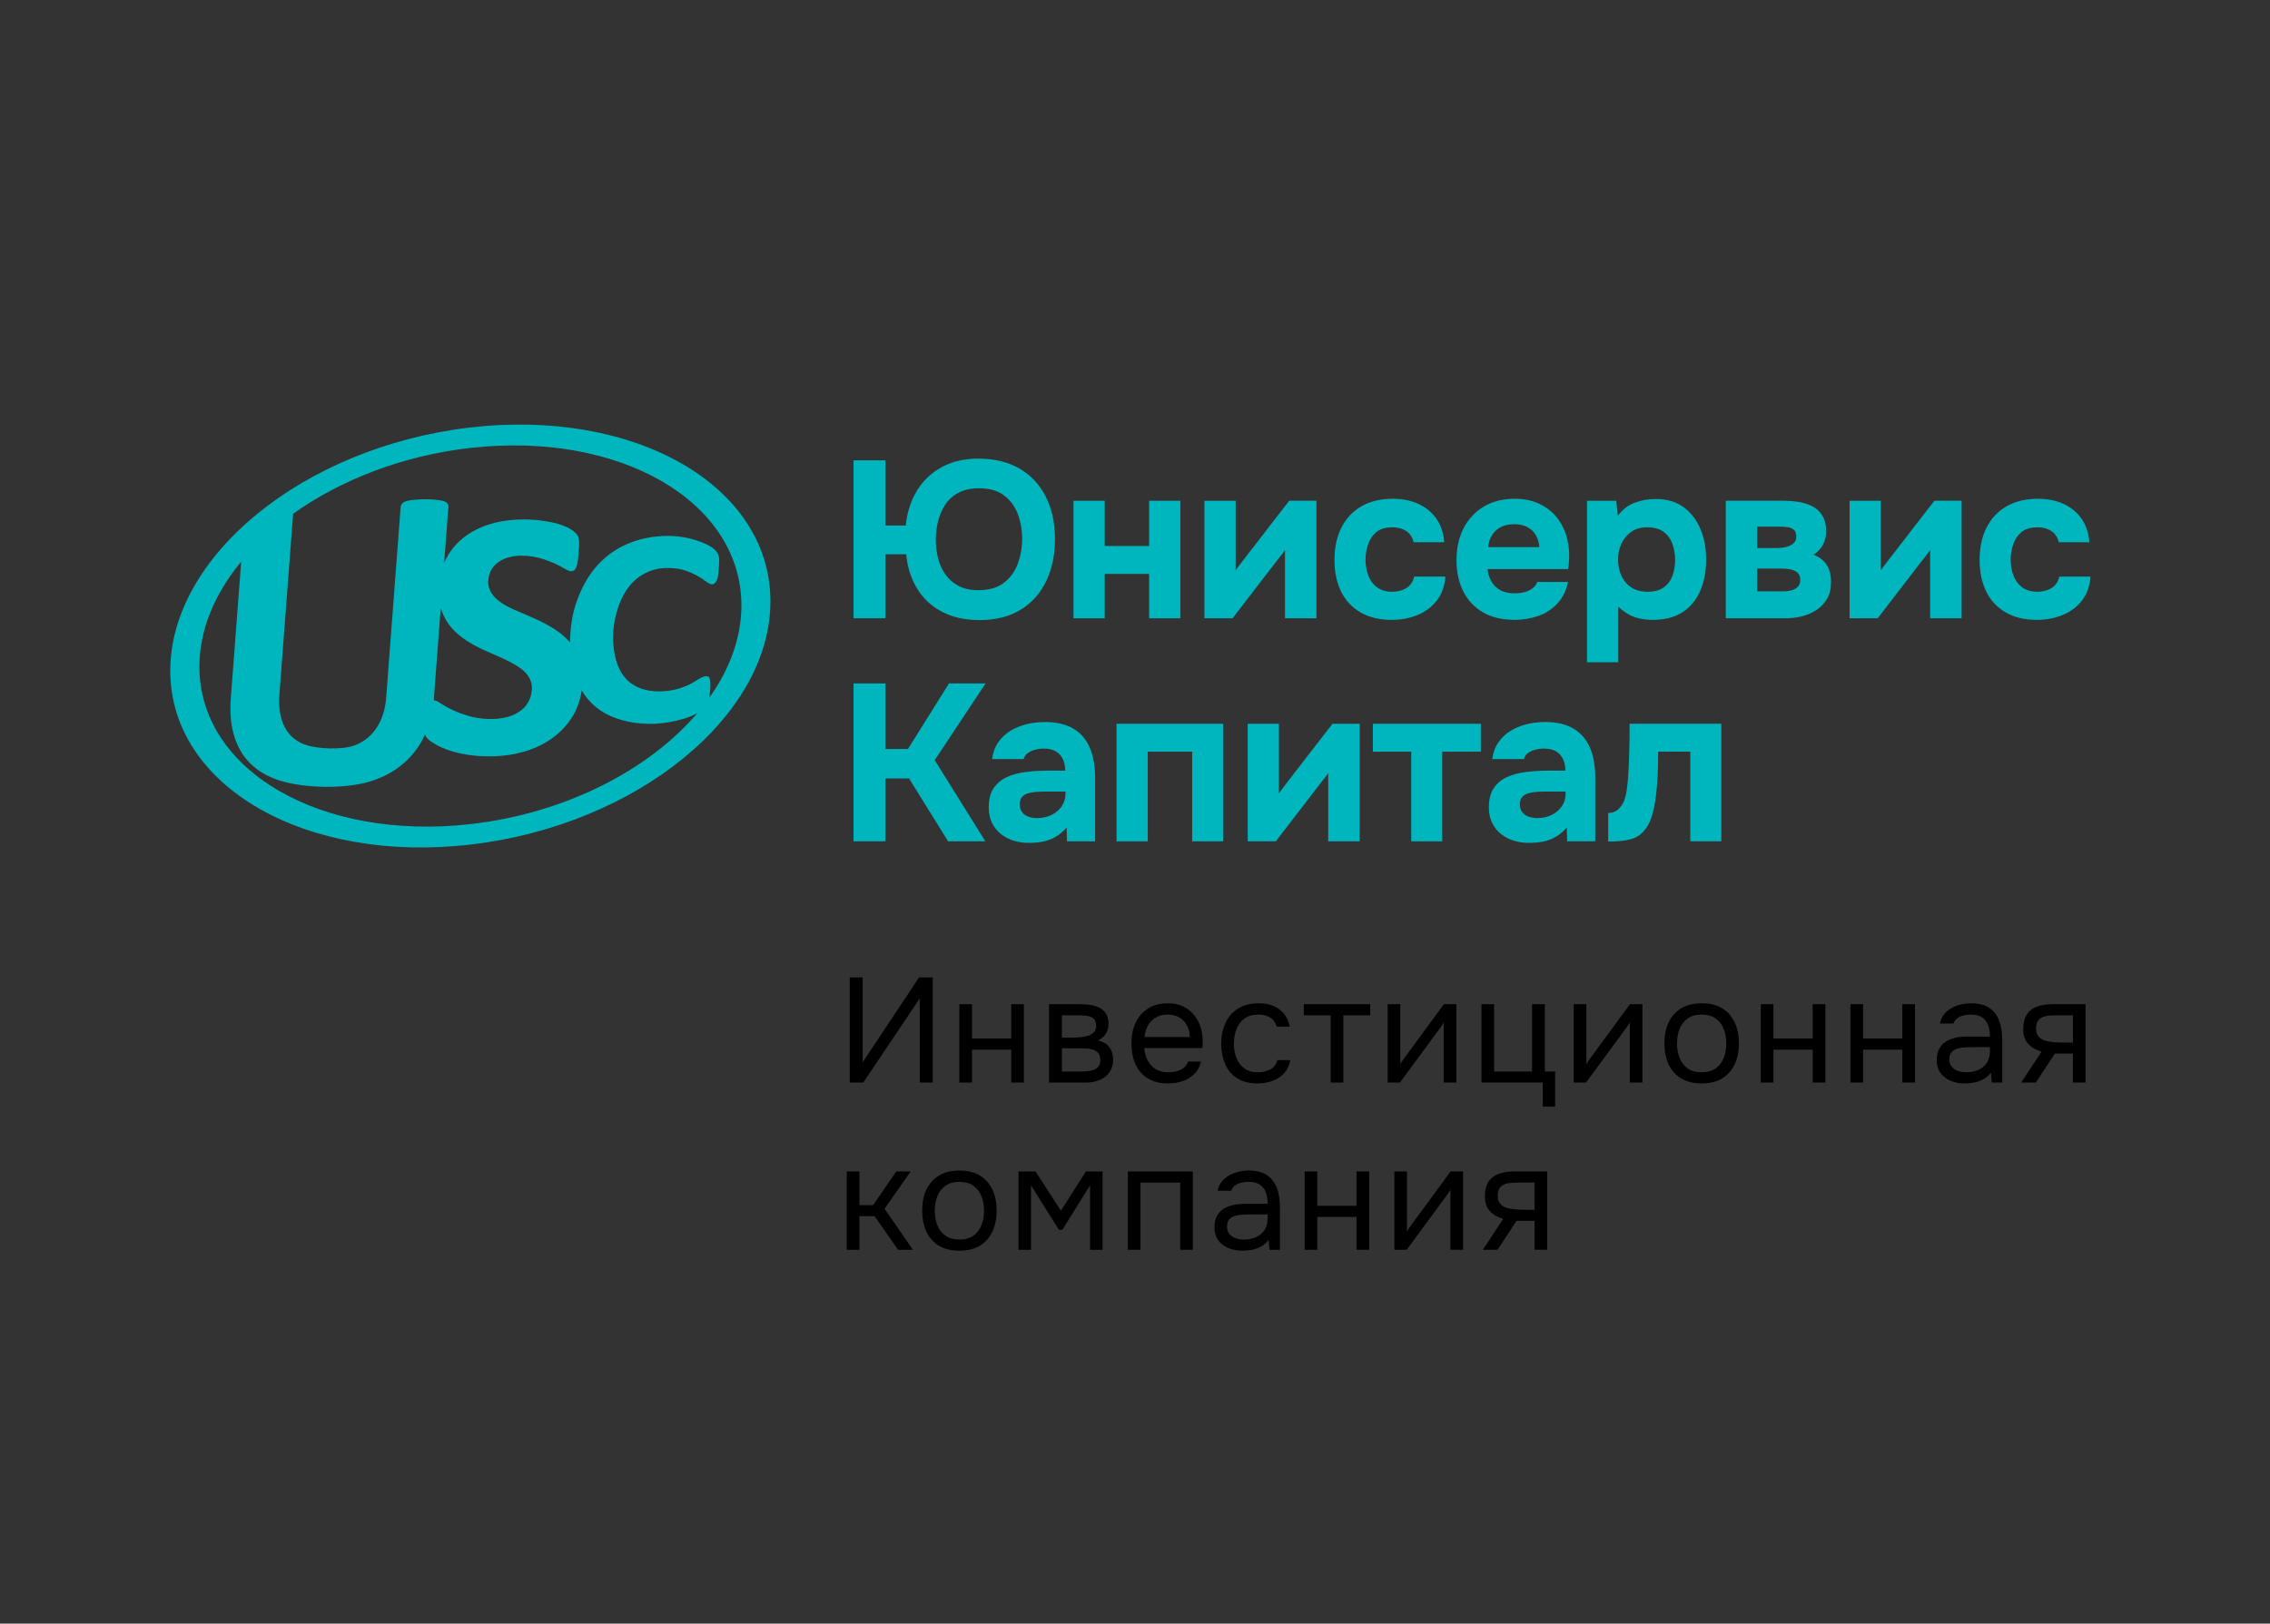 <?xml version="1.0" encoding="utf-8"?>
<!-- Generator: Adobe Illustrator 16.0.0, SVG Export Plug-In . SVG Version: 6.00 Build 0)  -->
<!DOCTYPE svg PUBLIC "-//W3C//DTD SVG 1.1//EN" "http://www.w3.org/Graphics/SVG/1.1/DTD/svg11.dtd">
<svg version="1.1" id="Layer_1" xmlns="http://www.w3.org/2000/svg" xmlns:xlink="http://www.w3.org/1999/xlink" x="0px" y="0px"
	 width="123px" height="88px" viewBox="0 0 123 88" enable-background="new 0 0 123 88" xml:space="preserve">
<rect x="0" y="0" width="123" height="88" fill="#333333" stroke="none"/>
<g>
	<g>
		<defs>
			<rect id="SVGID_1_" x="-148.854" y="-488.384" width="430.709" height="609.145"/>
		</defs>
		<clipPath id="SVGID_2_">
			<use xlink:href="#SVGID_1_"  overflow="visible"/>
		</clipPath>
		<rect x="-10.323" y="-313.818" clip-path="url(#SVGID_2_)" fill="#00B6BE" width="143.569" height="143.569"/>
		<g clip-path="url(#SVGID_2_)">
			<defs>
				<rect id="SVGID_3_" x="-148.854" y="-488.384" width="430.709" height="609.145"/>
			</defs>
			<clipPath id="SVGID_4_">
				<use xlink:href="#SVGID_3_"  overflow="visible"/>
			</clipPath>
			<path clip-path="url(#SVGID_4_)" fill="#FFFFFF" d="M53.066-255.146c-0.782,0-1.458-0.151-2.031-0.454
				c-0.572-0.303-1.021-0.723-1.348-1.263c-0.326-0.539-0.521-1.156-0.585-1.849h-1.125v3.468h-1.728v-8.558h1.728v3.529h1.101
				c0.072-0.717,0.275-1.348,0.609-1.891c0.334-0.544,0.784-0.969,1.348-1.275c0.564-0.306,1.216-0.459,1.958-0.459
				c0.886,0,1.638,0.181,2.254,0.544c0.617,0.362,1.09,0.87,1.421,1.522c0.329,0.653,0.495,1.418,0.495,2.296
				c0,0.863-0.159,1.625-0.478,2.285c-0.318,0.661-0.782,1.177-1.39,1.547C54.688-255.332,53.944-255.146,53.066-255.146
				 M53.018-256.766c0.572,0,1.031-0.133,1.377-0.398c0.347-0.267,0.599-0.612,0.755-1.04c0.158-0.427,0.236-0.874,0.236-1.342
				c0-0.467-0.077-0.911-0.23-1.33c-0.153-0.418-0.4-0.759-0.743-1.021c-0.343-0.262-0.8-0.393-1.372-0.393
				c-0.435,0-0.804,0.081-1.105,0.242c-0.303,0.161-0.543,0.376-0.72,0.646c-0.177,0.271-0.307,0.57-0.387,0.901
				s-0.121,0.661-0.121,0.991c0,0.347,0.04,0.683,0.121,1.009c0.081,0.327,0.213,0.62,0.399,0.882
				c0.185,0.262,0.425,0.47,0.719,0.624C52.242-256.841,52.598-256.766,53.018-256.766"/>
			<polygon clip-path="url(#SVGID_4_)" fill="#FFFFFF" points="58.167,-255.243 58.167,-261.612 59.859,-261.612 59.859,-259.159 
				62.265,-259.159 62.265,-261.612 63.957,-261.612 63.957,-255.243 62.265,-255.243 62.265,-257.648 59.859,-257.648 
				59.859,-255.243 			"/>
			<path clip-path="url(#SVGID_4_)" fill="#FFFFFF" d="M65.263-255.243v-6.37h1.692v3.771c0.055-0.081,0.116-0.163,0.181-0.248
				s0.121-0.159,0.17-0.224l2.549-3.3h1.476v6.37h-1.704v-3.698c-0.057,0.089-0.119,0.175-0.188,0.259
				c-0.067,0.085-0.134,0.168-0.199,0.248l-2.453,3.191H65.263z"/>
			<path clip-path="url(#SVGID_4_)" fill="#FFFFFF" d="M75.403-255.158c-0.652,0-1.211-0.133-1.674-0.398
				c-0.464-0.266-0.816-0.643-1.058-1.13c-0.242-0.488-0.362-1.062-0.362-1.723c0-0.669,0.125-1.251,0.374-1.747
				c0.25-0.496,0.61-0.881,1.082-1.154s1.041-0.411,1.711-0.411c0.514,0,0.975,0.093,1.378,0.278
				c0.402,0.185,0.727,0.451,0.973,0.798s0.389,0.773,0.429,1.281h-1.655c-0.073-0.282-0.212-0.487-0.418-0.617
				c-0.205-0.128-0.448-0.193-0.73-0.193c-0.38,0-0.674,0.089-0.883,0.266c-0.21,0.177-0.358,0.403-0.447,0.677
				c-0.089,0.274-0.133,0.544-0.133,0.811c0,0.298,0.048,0.58,0.146,0.846c0.097,0.265,0.251,0.482,0.465,0.647
				c0.214,0.165,0.493,0.248,0.84,0.248c0.29,0,0.544-0.067,0.762-0.199c0.218-0.133,0.358-0.341,0.423-0.623h1.692
				c-0.04,0.523-0.197,0.959-0.471,1.305c-0.274,0.347-0.623,0.607-1.046,0.78C76.376-255.244,75.911-255.158,75.403-255.158"/>
			<path clip-path="url(#SVGID_4_)" fill="#FFFFFF" d="M82.076-255.158c-0.67,0-1.237-0.133-1.705-0.399
				c-0.468-0.266-0.826-0.643-1.075-1.13c-0.251-0.488-0.375-1.058-0.375-1.71c0-0.661,0.129-1.24,0.387-1.734
				c0.258-0.496,0.622-0.884,1.094-1.167c0.471-0.281,1.029-0.422,1.675-0.422c0.475,0,0.896,0.081,1.262,0.242
				c0.367,0.162,0.678,0.385,0.933,0.671c0.253,0.287,0.444,0.621,0.573,1.002c0.128,0.384,0.189,0.8,0.182,1.251
				c-0.009,0.114-0.015,0.222-0.019,0.327c-0.005,0.105-0.019,0.21-0.043,0.314h-4.363c0.024,0.242,0.093,0.464,0.205,0.665
				c0.113,0.201,0.272,0.361,0.478,0.478c0.206,0.117,0.462,0.175,0.768,0.175c0.201,0,0.388-0.021,0.557-0.066
				c0.169-0.044,0.314-0.115,0.435-0.211c0.121-0.097,0.206-0.21,0.254-0.339h1.668c-0.104,0.476-0.3,0.866-0.586,1.173
				c-0.286,0.306-0.631,0.53-1.033,0.671C82.941-255.228,82.519-255.158,82.076-255.158 M80.637-259.098h2.768
				c-0.007-0.218-0.062-0.421-0.163-0.611c-0.1-0.189-0.249-0.342-0.447-0.459c-0.197-0.116-0.448-0.175-0.755-0.175
				c-0.306,0-0.562,0.061-0.768,0.182c-0.205,0.121-0.358,0.276-0.459,0.465C80.712-259.507,80.653-259.308,80.637-259.098"/>
			<path clip-path="url(#SVGID_4_)" fill="#FFFFFF" d="M85.992-252.861v-8.751h1.584l0.084,0.81
				c0.258-0.339,0.564-0.574,0.919-0.707c0.354-0.133,0.729-0.199,1.124-0.199c0.604,0,1.108,0.145,1.511,0.435
				s0.709,0.683,0.919,1.179s0.314,1.054,0.314,1.674c0,0.621-0.104,1.179-0.314,1.674s-0.528,0.884-0.955,1.166
				c-0.428,0.282-0.967,0.423-1.62,0.423c-0.298,0-0.565-0.032-0.804-0.096c-0.237-0.064-0.443-0.153-0.616-0.266
				s-0.324-0.23-0.453-0.351v3.01H85.992z M89.28-256.681c0.379,0,0.677-0.084,0.895-0.254s0.37-0.385,0.459-0.647
				c0.089-0.261,0.133-0.533,0.133-0.816c0-0.305-0.048-0.595-0.146-0.869c-0.096-0.274-0.255-0.494-0.477-0.659
				c-0.223-0.165-0.521-0.248-0.9-0.248c-0.339,0-0.625,0.083-0.858,0.248c-0.234,0.166-0.411,0.381-0.532,0.646
				s-0.181,0.552-0.181,0.858c0,0.307,0.058,0.592,0.176,0.858c0.116,0.266,0.293,0.479,0.53,0.641
				C88.617-256.761,88.918-256.681,89.28-256.681"/>
			<path clip-path="url(#SVGID_4_)" fill="#FFFFFF" d="M93.511-255.243v-6.371h3.105c0.274,0,0.547,0.021,0.816,0.061
				c0.27,0.041,0.521,0.117,0.75,0.23c0.229,0.112,0.414,0.279,0.556,0.501c0.14,0.222,0.211,0.513,0.211,0.876
				c0,0.193-0.03,0.371-0.09,0.532c-0.061,0.161-0.144,0.305-0.248,0.429c-0.104,0.125-0.222,0.224-0.351,0.295
				c0.322,0.121,0.562,0.305,0.72,0.551c0.156,0.246,0.234,0.554,0.234,0.924c0,0.372-0.073,0.682-0.223,0.932
				s-0.345,0.451-0.587,0.604c-0.241,0.153-0.504,0.264-0.785,0.332c-0.282,0.069-0.557,0.103-0.822,0.103H93.511z M95.215-259.05
				h1.063c0.12,0,0.243-0.01,0.368-0.03c0.125-0.02,0.24-0.054,0.346-0.103c0.104-0.049,0.187-0.111,0.247-0.188
				c0.061-0.076,0.091-0.175,0.091-0.296c0-0.169-0.042-0.292-0.127-0.369c-0.085-0.076-0.196-0.125-0.332-0.145
				c-0.138-0.021-0.283-0.03-0.437-0.03h-1.22V-259.05z M95.215-256.705h1.438c0.169,0,0.322-0.021,0.459-0.066
				c0.138-0.044,0.244-0.111,0.32-0.2c0.076-0.088,0.115-0.205,0.115-0.35c0-0.137-0.029-0.243-0.085-0.32
				c-0.057-0.077-0.133-0.137-0.229-0.181c-0.097-0.044-0.206-0.075-0.326-0.091c-0.121-0.017-0.25-0.024-0.388-0.024h-1.305
				V-256.705z"/>
			<path clip-path="url(#SVGID_4_)" fill="#FFFFFF" d="M100.22-255.243v-6.37h1.692v3.771c0.056-0.081,0.116-0.163,0.181-0.248
				s0.121-0.159,0.169-0.224l2.551-3.3h1.475v6.37h-1.704v-3.698c-0.057,0.089-0.119,0.175-0.188,0.259
				c-0.067,0.085-0.134,0.168-0.198,0.248l-2.455,3.191H100.22z"/>
			<path clip-path="url(#SVGID_4_)" fill="#FFFFFF" d="M110.36-255.158c-0.653,0-1.211-0.133-1.673-0.398
				c-0.465-0.266-0.817-0.643-1.059-1.13c-0.242-0.488-0.362-1.062-0.362-1.723c0-0.669,0.125-1.251,0.374-1.747
				s0.61-0.881,1.082-1.154c0.471-0.273,1.041-0.411,1.71-0.411c0.516,0,0.976,0.093,1.378,0.278
				c0.404,0.185,0.728,0.451,0.974,0.798c0.245,0.347,0.389,0.773,0.429,1.281h-1.655c-0.073-0.282-0.212-0.487-0.418-0.617
				c-0.205-0.128-0.448-0.193-0.73-0.193c-0.38,0-0.674,0.089-0.883,0.266c-0.21,0.177-0.358,0.403-0.448,0.677
				c-0.088,0.274-0.132,0.544-0.132,0.811c0,0.298,0.048,0.58,0.145,0.846c0.098,0.265,0.252,0.482,0.466,0.647
				c0.214,0.165,0.493,0.248,0.84,0.248c0.29,0,0.544-0.067,0.763-0.199c0.217-0.133,0.357-0.341,0.422-0.623h1.692
				c-0.04,0.523-0.197,0.959-0.471,1.305c-0.274,0.347-0.623,0.607-1.046,0.78C111.333-255.244,110.868-255.158,110.36-255.158"/>
			<polygon clip-path="url(#SVGID_4_)" fill="#FFFFFF" points="46.248,-243.155 46.248,-251.713 47.977,-251.713 47.977,-248.159 
				49.198,-248.159 51.422,-251.713 53.405,-251.713 50.648,-247.555 53.392,-243.155 51.373,-243.155 49.258,-246.563 
				47.977,-246.563 47.977,-243.155 			"/>
			<path clip-path="url(#SVGID_4_)" fill="#FFFFFF" d="M55.737-243.07c-0.274,0-0.54-0.039-0.797-0.115
				c-0.258-0.076-0.49-0.195-0.695-0.356c-0.206-0.162-0.369-0.362-0.49-0.605c-0.121-0.241-0.181-0.523-0.181-0.846
				c0-0.435,0.089-0.784,0.267-1.045c0.177-0.262,0.415-0.461,0.713-0.599c0.297-0.137,0.642-0.23,1.033-0.278
				c0.391-0.048,0.795-0.073,1.214-0.073h0.919c0-0.232-0.043-0.44-0.127-0.622c-0.084-0.181-0.212-0.322-0.381-0.422
				c-0.169-0.102-0.386-0.151-0.653-0.151c-0.169,0-0.332,0.021-0.489,0.066c-0.158,0.045-0.289,0.107-0.393,0.188
				c-0.105,0.081-0.174,0.186-0.206,0.314h-1.717c0.049-0.355,0.161-0.659,0.338-0.913s0.399-0.462,0.665-0.623
				c0.266-0.161,0.558-0.28,0.876-0.357c0.319-0.076,0.647-0.114,0.986-0.114c0.62,0,1.13,0.117,1.529,0.351
				c0.399,0.233,0.697,0.577,0.895,1.027c0.197,0.451,0.296,1.003,0.296,1.656v3.432h-1.523l-0.024-0.749
				c-0.186,0.217-0.389,0.389-0.61,0.514c-0.223,0.124-0.454,0.209-0.695,0.253C56.245-243.093,55.995-243.07,55.737-243.07
				 M56.196-244.412c0.291,0,0.552-0.059,0.786-0.175s0.417-0.274,0.55-0.471c0.133-0.198,0.2-0.417,0.2-0.659v-0.133h-1.161
				c-0.177,0-0.344,0.008-0.501,0.023c-0.158,0.017-0.298,0.046-0.423,0.09c-0.125,0.045-0.222,0.114-0.291,0.207
				c-0.068,0.093-0.102,0.215-0.102,0.368c0,0.169,0.042,0.311,0.127,0.423c0.084,0.113,0.199,0.195,0.344,0.248
				C55.87-244.438,56.027-244.412,56.196-244.412"/>
			<polygon clip-path="url(#SVGID_4_)" fill="#FFFFFF" points="60.5,-243.155 60.5,-249.525 66.277,-249.525 66.277,-243.155 
				64.597,-243.155 64.597,-248.014 62.191,-248.014 62.191,-243.155 			"/>
			<path clip-path="url(#SVGID_4_)" fill="#FFFFFF" d="M67.607-243.155v-6.371h1.691v3.771c0.057-0.081,0.117-0.163,0.182-0.248
				c0.064-0.084,0.121-0.159,0.169-0.224l2.551-3.3h1.475v6.371H71.97v-3.699c-0.056,0.089-0.118,0.175-0.188,0.26
				c-0.068,0.084-0.135,0.167-0.198,0.248l-2.455,3.191H67.607z"/>
			<polygon clip-path="url(#SVGID_4_)" fill="#FFFFFF" points="76.467,-243.155 76.467,-248.014 74.388,-248.014 74.388,-249.525 
				80.238,-249.525 80.238,-248.014 78.147,-248.014 78.147,-243.155 			"/>
			<path clip-path="url(#SVGID_4_)" fill="#FFFFFF" d="M82.837-243.07c-0.273,0-0.539-0.039-0.797-0.115
				c-0.258-0.076-0.49-0.195-0.695-0.356c-0.205-0.162-0.368-0.362-0.489-0.605c-0.121-0.241-0.182-0.523-0.182-0.846
				c0-0.435,0.088-0.784,0.266-1.045c0.178-0.262,0.415-0.461,0.714-0.599c0.297-0.137,0.643-0.23,1.033-0.278
				c0.391-0.048,0.795-0.073,1.214-0.073h0.92c0-0.232-0.043-0.44-0.127-0.622c-0.085-0.181-0.212-0.322-0.381-0.422
				c-0.169-0.102-0.387-0.151-0.653-0.151c-0.169,0-0.332,0.021-0.489,0.066c-0.157,0.045-0.288,0.107-0.393,0.188
				c-0.105,0.081-0.174,0.186-0.206,0.314h-1.716c0.048-0.355,0.161-0.659,0.339-0.913c0.176-0.254,0.398-0.462,0.664-0.623
				c0.266-0.161,0.558-0.28,0.877-0.357c0.317-0.076,0.646-0.114,0.984-0.114c0.62,0,1.13,0.117,1.529,0.351
				c0.398,0.233,0.696,0.577,0.895,1.027c0.197,0.451,0.296,1.003,0.296,1.656v3.432h-1.523l-0.023-0.749
				c-0.186,0.217-0.389,0.389-0.611,0.514c-0.221,0.124-0.452,0.209-0.694,0.253C83.346-243.093,83.096-243.07,82.837-243.07
				 M83.297-244.412c0.29,0,0.552-0.059,0.785-0.175c0.234-0.117,0.417-0.274,0.55-0.471c0.134-0.198,0.2-0.417,0.2-0.659v-0.133
				h-1.161c-0.177,0-0.344,0.008-0.501,0.023c-0.157,0.017-0.299,0.046-0.423,0.09c-0.125,0.045-0.222,0.114-0.291,0.207
				c-0.068,0.093-0.102,0.215-0.102,0.368c0,0.169,0.042,0.311,0.126,0.423c0.085,0.113,0.2,0.195,0.345,0.248
				C82.971-244.438,83.128-244.412,83.297-244.412"/>
			<path clip-path="url(#SVGID_4_)" fill="#FFFFFF" d="M87.141-243.143v-1.547c0.185,0,0.341-0.046,0.466-0.14
				c0.125-0.092,0.231-0.215,0.319-0.368c0.098-0.177,0.166-0.394,0.206-0.653c0.04-0.257,0.068-0.512,0.085-0.761
				c0.024-0.347,0.042-0.706,0.055-1.076c0.012-0.371,0.02-0.717,0.023-1.04s0.006-0.588,0.006-0.798h4.968v6.37h-1.68v-4.858
				h-1.741c0,0.257-0.004,0.542-0.012,0.852c-0.008,0.311-0.023,0.621-0.048,0.931c-0.024,0.311-0.057,0.606-0.097,0.888
				c-0.049,0.315-0.119,0.615-0.212,0.901c-0.094,0.287-0.232,0.534-0.417,0.743c-0.193,0.218-0.438,0.365-0.737,0.441
				C88.027-243.181,87.632-243.143,87.141-243.143"/>
			<polygon clip-path="url(#SVGID_4_)" fill="#FFFFFF" points="46.043,-230.082 46.043,-235.779 46.744,-235.779 46.744,-231.178 
				49.798,-235.779 50.54,-235.779 50.54,-230.082 49.838,-230.082 49.838,-234.643 46.777,-230.082 			"/>
			<polygon clip-path="url(#SVGID_4_)" fill="#FFFFFF" points="51.982,-230.082 51.982,-234.328 52.667,-234.328 52.667,-232.466 
				54.794,-232.466 54.794,-234.328 55.479,-234.328 55.479,-230.082 54.794,-230.082 54.794,-231.862 52.667,-231.862 
				52.667,-230.082 			"/>
			<path clip-path="url(#SVGID_4_)" fill="#FFFFFF" d="M56.841-230.082v-4.247h1.644c0.188,0,0.375,0.012,0.561,0.036
				c0.185,0.024,0.354,0.072,0.507,0.146c0.153,0.072,0.277,0.179,0.371,0.318c0.094,0.139,0.142,0.325,0.142,0.556
				c0,0.139-0.022,0.267-0.066,0.382c-0.042,0.116-0.105,0.217-0.188,0.302c-0.083,0.086-0.189,0.162-0.318,0.226
				c0.29,0.065,0.5,0.191,0.627,0.38c0.13,0.188,0.194,0.402,0.194,0.644c0,0.215-0.039,0.402-0.118,0.561
				c-0.078,0.158-0.184,0.289-0.322,0.39c-0.137,0.102-0.295,0.179-0.475,0.23c-0.18,0.051-0.373,0.077-0.577,0.077H56.841z
				 M57.542-232.515h0.588c0.107,0,0.232-0.005,0.375-0.017c0.142-0.01,0.282-0.036,0.419-0.076c0.136-0.041,0.25-0.104,0.338-0.189
				c0.089-0.086,0.133-0.205,0.133-0.355c0-0.199-0.055-0.337-0.165-0.416c-0.11-0.077-0.241-0.124-0.391-0.137
				c-0.151-0.013-0.291-0.02-0.419-0.02h-0.878V-232.515z M57.542-230.678h1.12c0.167,0,0.322-0.016,0.468-0.048
				c0.145-0.032,0.263-0.092,0.354-0.181c0.091-0.089,0.137-0.216,0.137-0.383c0-0.172-0.039-0.302-0.117-0.392
				c-0.078-0.088-0.177-0.149-0.298-0.185c-0.121-0.035-0.251-0.055-0.392-0.06c-0.139-0.005-0.271-0.008-0.395-0.008h-0.878
				V-230.678z"/>
			<path clip-path="url(#SVGID_4_)" fill="#FFFFFF" d="M63.304-230.033c-0.451,0-0.824-0.093-1.12-0.278
				c-0.295-0.186-0.516-0.442-0.66-0.77c-0.146-0.328-0.218-0.701-0.218-1.12c0-0.424,0.077-0.799,0.229-1.125
				c0.153-0.324,0.377-0.581,0.674-0.769c0.295-0.188,0.657-0.282,1.087-0.282c0.316,0,0.595,0.061,0.835,0.181
				c0.238,0.121,0.438,0.283,0.596,0.487c0.158,0.205,0.273,0.433,0.347,0.685c0.072,0.252,0.104,0.513,0.093,0.781
				c-0.006,0.049-0.008,0.097-0.008,0.146s-0.003,0.096-0.009,0.145h-3.151c0.021,0.247,0.083,0.47,0.185,0.669
				c0.102,0.198,0.247,0.356,0.436,0.471c0.188,0.116,0.422,0.173,0.701,0.173c0.14,0,0.28-0.017,0.423-0.053
				c0.143-0.035,0.271-0.095,0.388-0.181c0.114-0.086,0.196-0.202,0.245-0.347h0.7c-0.063,0.273-0.185,0.499-0.362,0.673
				c-0.177,0.174-0.389,0.304-0.637,0.387C63.831-230.075,63.572-230.033,63.304-230.033 M62.015-232.548h2.458
				c-0.005-0.242-0.06-0.454-0.161-0.636c-0.103-0.183-0.24-0.326-0.415-0.428s-0.383-0.153-0.625-0.153
				c-0.263,0-0.485,0.057-0.664,0.169c-0.181,0.113-0.318,0.261-0.416,0.443C62.095-232.97,62.036-232.768,62.015-232.548"/>
			<path clip-path="url(#SVGID_4_)" fill="#FFFFFF" d="M68.146-230.033c-0.445,0-0.815-0.093-1.107-0.278
				c-0.293-0.186-0.511-0.442-0.653-0.77c-0.142-0.328-0.214-0.698-0.214-1.112c0-0.403,0.075-0.769,0.222-1.1
				c0.148-0.331,0.374-0.593,0.678-0.79c0.303-0.196,0.689-0.293,1.156-0.293c0.29,0,0.549,0.048,0.777,0.145
				c0.229,0.097,0.418,0.238,0.568,0.423c0.15,0.185,0.255,0.417,0.313,0.697h-0.7c-0.081-0.236-0.208-0.404-0.383-0.504
				c-0.175-0.099-0.38-0.149-0.616-0.149c-0.322,0-0.58,0.076-0.774,0.226c-0.192,0.15-0.334,0.345-0.422,0.584
				c-0.09,0.239-0.134,0.493-0.134,0.761c0,0.279,0.046,0.538,0.137,0.773c0.092,0.236,0.233,0.426,0.428,0.569
				c0.192,0.142,0.443,0.213,0.749,0.213c0.226,0,0.439-0.048,0.641-0.146c0.201-0.096,0.334-0.268,0.399-0.516h0.709
				c-0.054,0.29-0.169,0.53-0.343,0.718c-0.175,0.188-0.387,0.326-0.637,0.415S68.426-230.033,68.146-230.033"/>
			<polygon clip-path="url(#SVGID_4_)" fill="#FFFFFF" points="72.104,-230.082 72.104,-233.724 70.646,-233.724 70.646,-234.328 
				74.247,-234.328 74.247,-233.724 72.788,-233.724 72.788,-230.082 			"/>
			<path clip-path="url(#SVGID_4_)" fill="#FFFFFF" d="M75.19-230.082v-4.247h0.685v3.255c0.038-0.075,0.089-0.157,0.153-0.245
				c0.064-0.089,0.115-0.157,0.153-0.206l2.055-2.804h0.678v4.247h-0.686v-3.256c-0.043,0.082-0.091,0.156-0.142,0.227
				c-0.051,0.07-0.098,0.134-0.142,0.193l-2.086,2.836H75.19z"/>
			<polygon clip-path="url(#SVGID_4_)" fill="#FFFFFF" points="83.595,-228.776 83.595,-230.082 80.274,-230.082 80.274,-234.328 
				80.959,-234.328 80.959,-230.678 83.015,-230.678 83.015,-234.328 83.707,-234.328 83.707,-230.678 84.264,-230.678 
				84.264,-228.776 			"/>
			<path clip-path="url(#SVGID_4_)" fill="#FFFFFF" d="M85.271-230.082v-4.247h0.685v3.255c0.039-0.075,0.09-0.157,0.153-0.245
				c0.064-0.089,0.116-0.157,0.153-0.206l2.056-2.804h0.677v4.247H88.31v-3.256c-0.044,0.082-0.091,0.156-0.142,0.227
				c-0.051,0.07-0.099,0.134-0.142,0.193l-2.086,2.836H85.271z"/>
			<path clip-path="url(#SVGID_4_)" fill="#FFFFFF" d="M92.2-230.034c-0.445,0-0.818-0.092-1.12-0.278
				c-0.301-0.186-0.524-0.442-0.673-0.769c-0.147-0.328-0.222-0.702-0.222-1.121c0-0.424,0.074-0.798,0.222-1.123
				c0.148-0.325,0.372-0.582,0.673-0.77c0.302-0.188,0.68-0.282,1.136-0.282c0.446,0,0.818,0.093,1.116,0.282
				c0.299,0.188,0.521,0.445,0.669,0.77c0.148,0.325,0.223,0.699,0.223,1.123c0,0.419-0.076,0.793-0.227,1.121
				c-0.15,0.327-0.374,0.583-0.673,0.769C93.026-230.125,92.652-230.034,92.2-230.034 M92.2-230.638c0.312,0,0.565-0.07,0.762-0.21
				c0.196-0.139,0.342-0.327,0.436-0.563c0.094-0.237,0.141-0.5,0.141-0.791c0-0.29-0.047-0.552-0.141-0.789
				s-0.239-0.424-0.436-0.564c-0.196-0.14-0.45-0.209-0.762-0.209c-0.306,0-0.558,0.069-0.753,0.209
				c-0.196,0.141-0.342,0.328-0.436,0.564s-0.142,0.499-0.142,0.789c0,0.291,0.048,0.554,0.142,0.791
				c0.094,0.236,0.239,0.425,0.436,0.563C91.643-230.708,91.895-230.638,92.2-230.638"/>
			<polygon clip-path="url(#SVGID_4_)" fill="#FFFFFF" points="95.408,-230.082 95.408,-234.328 96.093,-234.328 96.093,-232.466 
				98.221,-232.466 98.221,-234.328 98.906,-234.328 98.906,-230.082 98.221,-230.082 98.221,-231.862 96.093,-231.862 
				96.093,-230.082 			"/>
			<polygon clip-path="url(#SVGID_4_)" fill="#FFFFFF" points="100.267,-230.082 100.267,-234.328 100.951,-234.328 
				100.951,-232.466 103.079,-232.466 103.079,-234.328 103.765,-234.328 103.765,-230.082 103.079,-230.082 103.079,-231.862 
				100.951,-231.862 100.951,-230.082 			"/>
			<path clip-path="url(#SVGID_4_)" fill="#FFFFFF" d="M106.447-230.034c-0.193,0-0.38-0.025-0.56-0.077
				c-0.181-0.05-0.342-0.129-0.483-0.233c-0.143-0.105-0.256-0.237-0.339-0.395c-0.083-0.159-0.125-0.342-0.125-0.552
				c0-0.242,0.045-0.446,0.133-0.613c0.089-0.167,0.209-0.298,0.358-0.394c0.15-0.097,0.325-0.167,0.524-0.21
				c0.198-0.043,0.405-0.064,0.62-0.064h1.25c0-0.242-0.034-0.451-0.102-0.629c-0.067-0.177-0.176-0.315-0.326-0.415
				s-0.35-0.149-0.597-0.149c-0.15,0-0.289,0.016-0.419,0.048c-0.129,0.032-0.238,0.083-0.33,0.153
				c-0.092,0.07-0.158,0.164-0.201,0.282h-0.733c0.037-0.193,0.111-0.358,0.221-0.496c0.11-0.137,0.245-0.25,0.404-0.339
				c0.158-0.088,0.328-0.154,0.511-0.197c0.184-0.043,0.366-0.064,0.548-0.064c0.408,0,0.736,0.082,0.983,0.245
				c0.247,0.165,0.427,0.395,0.54,0.693c0.112,0.298,0.169,0.651,0.169,1.06v2.297h-0.572l-0.04-0.541
				c-0.119,0.162-0.261,0.285-0.427,0.372c-0.167,0.085-0.337,0.143-0.512,0.173C106.768-230.048,106.604-230.034,106.447-230.034
				 M106.513-230.638c0.268,0,0.501-0.044,0.696-0.133c0.196-0.088,0.348-0.218,0.456-0.391c0.107-0.171,0.161-0.381,0.161-0.628
				V-232h-0.75c-0.178,0-0.352,0.003-0.523,0.008c-0.173,0.006-0.328,0.028-0.468,0.064c-0.14,0.038-0.251,0.102-0.334,0.193
				c-0.084,0.092-0.126,0.223-0.126,0.395c0,0.161,0.042,0.293,0.126,0.395c0.083,0.102,0.193,0.179,0.33,0.229
				C106.218-230.663,106.361-230.638,106.513-230.638"/>
			<path clip-path="url(#SVGID_4_)" fill="#FFFFFF" d="M109.518-230.082l1.104-1.676c-0.307-0.086-0.548-0.227-0.726-0.423
				s-0.267-0.458-0.267-0.786c0-0.258,0.039-0.474,0.113-0.648c0.075-0.175,0.186-0.314,0.331-0.419
				c0.145-0.104,0.319-0.18,0.523-0.225c0.204-0.046,0.438-0.069,0.701-0.069h1.708v4.247h-0.685v-1.572h-0.976l-1.031,1.572
				H109.518z M111.814-232.25h0.508v-1.475h-0.91c-0.161,0-0.31,0.008-0.443,0.025c-0.135,0.016-0.249,0.049-0.343,0.101
				c-0.094,0.051-0.168,0.124-0.222,0.218c-0.054,0.093-0.081,0.221-0.081,0.382c0,0.177,0.045,0.317,0.133,0.419
				c0.09,0.103,0.204,0.177,0.348,0.222c0.142,0.045,0.302,0.075,0.479,0.088C111.46-232.256,111.637-232.25,111.814-232.25"/>
			<polygon clip-path="url(#SVGID_4_)" fill="#FFFFFF" points="45.881,-221.016 45.881,-225.263 46.567,-225.263 46.567,-223.434 
				47.308,-223.434 48.565,-225.263 49.347,-225.263 47.929,-223.24 49.467,-221.016 48.662,-221.016 47.389,-222.837 
				46.567,-222.837 46.567,-221.016 			"/>
			<path clip-path="url(#SVGID_4_)" fill="#FFFFFF" d="M51.982-220.968c-0.446,0-0.82-0.092-1.121-0.278
				c-0.301-0.185-0.525-0.442-0.672-0.769c-0.148-0.328-0.221-0.702-0.221-1.121c0-0.424,0.073-0.799,0.221-1.124
				c0.147-0.325,0.372-0.582,0.672-0.77c0.301-0.188,0.68-0.282,1.136-0.282c0.447,0,0.818,0.093,1.117,0.282
				c0.298,0.188,0.521,0.445,0.668,0.77c0.147,0.325,0.222,0.699,0.222,1.124c0,0.419-0.076,0.793-0.225,1.121
				c-0.151,0.327-0.375,0.584-0.673,0.769C52.808-221.06,52.433-220.968,51.982-220.968 M51.982-221.572
				c0.312,0,0.564-0.07,0.762-0.21c0.195-0.139,0.34-0.327,0.434-0.563c0.094-0.237,0.142-0.5,0.142-0.79s-0.047-0.553-0.142-0.79
				c-0.094-0.237-0.239-0.424-0.434-0.564c-0.197-0.14-0.45-0.209-0.762-0.209c-0.307,0-0.558,0.069-0.753,0.209
				c-0.196,0.141-0.342,0.328-0.436,0.564c-0.093,0.237-0.141,0.5-0.141,0.79s0.047,0.553,0.141,0.79
				c0.094,0.236,0.24,0.425,0.436,0.563C51.425-221.642,51.676-221.572,51.982-221.572"/>
			<polygon clip-path="url(#SVGID_4_)" fill="#FFFFFF" points="55.188,-221.016 55.188,-225.263 56.108,-225.263 57.486,-223.135 
				58.84,-225.263 59.742,-225.263 59.742,-221.016 59.065,-221.016 59.065,-224.505 57.566,-222.104 57.373,-222.104 
				55.866,-224.505 55.866,-221.016 			"/>
			<polygon clip-path="url(#SVGID_4_)" fill="#FFFFFF" points="61.112,-221.016 61.112,-225.263 64.634,-225.263 64.634,-221.016 
				63.948,-221.016 63.948,-224.659 61.797,-224.659 61.797,-221.016 			"/>
			<path clip-path="url(#SVGID_4_)" fill="#FFFFFF" d="M67.308-220.968c-0.191,0-0.38-0.025-0.56-0.077
				c-0.179-0.05-0.34-0.129-0.483-0.233c-0.143-0.105-0.255-0.236-0.338-0.395c-0.083-0.158-0.124-0.342-0.124-0.552
				c0-0.242,0.043-0.446,0.132-0.613c0.089-0.167,0.209-0.298,0.358-0.394c0.15-0.097,0.325-0.167,0.524-0.21
				c0.198-0.043,0.406-0.064,0.621-0.064h1.249c0-0.242-0.034-0.451-0.102-0.629c-0.066-0.177-0.176-0.315-0.327-0.415
				c-0.149-0.099-0.349-0.149-0.596-0.149c-0.15,0-0.29,0.016-0.419,0.048c-0.128,0.032-0.238,0.083-0.33,0.153
				c-0.092,0.07-0.159,0.164-0.201,0.282h-0.734c0.038-0.193,0.112-0.358,0.222-0.496c0.11-0.137,0.244-0.25,0.404-0.339
				c0.158-0.088,0.328-0.154,0.512-0.197c0.182-0.043,0.363-0.064,0.547-0.064c0.408,0,0.736,0.082,0.983,0.246
				c0.247,0.164,0.427,0.395,0.54,0.693c0.112,0.298,0.169,0.651,0.169,1.06v2.297h-0.572l-0.041-0.541
				c-0.118,0.162-0.26,0.285-0.427,0.372c-0.167,0.085-0.336,0.143-0.512,0.173C67.63-220.982,67.465-220.968,67.308-220.968
				 M67.373-221.572c0.269,0,0.502-0.044,0.696-0.133c0.197-0.088,0.348-0.218,0.457-0.391c0.107-0.171,0.161-0.381,0.161-0.628
				v-0.209h-0.751c-0.176,0-0.352,0.003-0.522,0.008c-0.173,0.006-0.328,0.028-0.468,0.064c-0.14,0.038-0.252,0.102-0.335,0.193
				c-0.083,0.092-0.124,0.223-0.124,0.395c0,0.161,0.041,0.293,0.124,0.395s0.193,0.179,0.331,0.229
				C67.079-221.598,67.224-221.572,67.373-221.572"/>
			<polygon clip-path="url(#SVGID_4_)" fill="#FFFFFF" points="70.693,-221.016 70.693,-225.263 71.378,-225.263 71.378,-223.401 
				73.506,-223.401 73.506,-225.263 74.19,-225.263 74.19,-221.016 73.506,-221.016 73.506,-222.797 71.378,-222.797 
				71.378,-221.016 			"/>
			<path clip-path="url(#SVGID_4_)" fill="#FFFFFF" d="M75.553-221.016v-4.247h0.685v3.255c0.038-0.075,0.089-0.157,0.153-0.245
				c0.064-0.089,0.116-0.157,0.153-0.206l2.055-2.804h0.677v4.247h-0.685v-3.256c-0.043,0.081-0.091,0.156-0.142,0.226
				c-0.051,0.07-0.098,0.134-0.141,0.193l-2.087,2.836H75.553z"/>
			<path clip-path="url(#SVGID_4_)" fill="#FFFFFF" d="M80.348-221.016l1.104-1.676c-0.306-0.086-0.548-0.227-0.725-0.423
				c-0.179-0.196-0.268-0.458-0.268-0.786c0-0.258,0.039-0.474,0.114-0.648c0.074-0.175,0.185-0.314,0.33-0.419
				c0.145-0.104,0.319-0.18,0.523-0.225s0.438-0.069,0.701-0.069h1.709v4.247h-0.686v-1.572h-0.976l-1.03,1.572H80.348z
				 M82.644-223.184h0.508v-1.475h-0.91c-0.161,0-0.309,0.008-0.443,0.025c-0.135,0.016-0.249,0.049-0.343,0.101
				c-0.094,0.051-0.168,0.124-0.222,0.218c-0.054,0.093-0.08,0.221-0.08,0.382c0,0.177,0.044,0.317,0.133,0.419
				c0.089,0.103,0.204,0.177,0.347,0.222c0.142,0.045,0.302,0.075,0.479,0.088C82.289-223.19,82.467-223.184,82.644-223.184"/>
			<path clip-path="url(#SVGID_4_)" fill="#FFFFFF" d="M25.487-264.476c-3.672,0.416-7.03,1.731-9.604,3.57l-0.744,9.8
				c-0.082,1.084,0.184,2.269,1.372,2.706c0.668,0.246,2.009,0.296,2.685,0.052c1.125-0.407,1.643-1.476,1.726-2.559l0.788-10.382
				c0.005-0.062,0.032-0.119,0.075-0.17c0.129-0.152,0.441-0.182,0.627-0.203c0.406-0.045,0.847-0.048,1.253,0
				c0.167,0.021,0.48,0.051,0.586,0.203c0.035,0.051,0.052,0.108,0.047,0.17l-0.23,3.033c0.249-0.575,0.664-1.089,1.184-1.458
				c0.884-0.644,2.026-0.887,3.117-0.887c0.779,0,2.252,0.147,2.827,0.746c0.063,0.065,0.104,0.118,0.124,0.164
				c0.02,0.046,0.033,0.105,0.043,0.178c0.036,0.229,0.009,0.466-0.008,0.696c-0.019,0.26-0.035,0.538-0.124,0.786
				c-0.027,0.082-0.065,0.144-0.112,0.18c-0.047,0.04-0.106,0.059-0.178,0.059c-0.074,0-0.187-0.046-0.339-0.134
				c-0.716-0.414-1.499-0.71-2.344-0.71c-0.878,0-1.732,0.402-1.802,1.332c-0.069,0.903,0.888,1.386,1.623,1.691
				c0.979,0.417,2.082,0.85,2.789,1.659l0.019,0.02c0.001-0.164,0.008-0.337,0.022-0.525c0.066-0.863,0.233-1.494,0.524-2.165
				c0.29-0.67,0.667-1.232,1.132-1.689c0.464-0.455,1.005-0.802,1.624-1.037c0.62-0.237,1.288-0.355,2.012-0.355
				c0.535,0,1.078,0.086,1.583,0.258c0.322,0.109,0.732,0.273,0.972,0.518c0.068,0.07,0.114,0.129,0.136,0.177
				c0.111,0.234,0.072,0.558,0.053,0.81c-0.019,0.233-0.023,0.658-0.232,0.814c-0.042,0.031-0.085,0.048-0.134,0.048
				c-0.081,0-0.18-0.046-0.298-0.137c-0.345-0.266-0.731-0.472-1.147-0.613c-0.269-0.091-0.593-0.137-0.976-0.137
				c-0.813,0-1.524,0.345-2.032,0.954c-0.253,0.306-0.458,0.675-0.609,1.109c-0.306,0.871-0.39,1.804-0.194,2.706
				c0.095,0.437,0.25,0.797,0.466,1.081c0.458,0.603,1.167,0.839,1.921,0.839c0.61,0,1.191-0.141,1.731-0.416
				c0.203-0.103,0.588-0.407,0.819-0.407c0.053,0,0.096,0.008,0.125,0.029c0.031,0.022,0.057,0.064,0.074,0.126
				c0.061,0.219,0.026,0.495,0.009,0.715c-0.008,0.114-0.018,0.21-0.03,0.294c1.106-1.558,1.735-3.266,1.735-5.005
				C40.17-261.574,33.595-265.394,25.487-264.476 M23.88-255.793l-0.368,4.857c-0.003,0.044-0.007,0.088-0.011,0.132
				c0.088,0.012,0.204,0.063,0.345,0.154c0.471,0.311,1.002,0.541,1.547,0.7c0.652,0.188,1.471,0.234,2.132,0.049
				c0.46-0.135,0.879-0.39,1.105-0.812c0.11-0.199,0.17-0.418,0.189-0.661c0.042-0.559-0.3-0.966-0.764-1.259
				c-0.558-0.36-1.203-0.602-1.808-0.877c-0.662-0.304-1.309-0.678-1.786-1.223c-0.234-0.272-0.417-0.592-0.549-0.962
				C23.901-255.727,23.891-255.76,23.88-255.793 M23.035-248.957c-0.009,0.021-0.018,0.042-0.028,0.063
				c-0.562,1.215-1.58,2.056-2.884,2.473c-1.374,0.439-3.574,0.407-4.95-0.023c-0.629-0.197-1.152-0.49-1.566-0.887
				c-0.975-0.934-1.198-2.286-1.102-3.557l0.564-7.427c-1.435,1.736-2.265,3.696-2.265,5.695c0,5.628,6.575,9.45,14.684,8.532
				c5.142-0.582,9.666-2.931,12.289-6.006c-0.461,0.243-0.985,0.386-1.5,0.478c-0.971,0.173-2.047,0.113-2.968-0.236
				c-0.565-0.214-1.037-0.533-1.411-0.959c-0.14-0.16-0.266-0.334-0.376-0.523c-0.078,0.502-0.232,0.953-0.466,1.353
				c-0.585,0.995-1.558,1.653-2.687,1.972c-0.589,0.167-1.214,0.249-1.87,0.249c-0.97,0-2.087-0.174-2.931-0.671
				c-0.186-0.108-0.321-0.203-0.399-0.288C23.107-248.779,23.063-248.858,23.035-248.957 M25.425-265.577
				c8.977-1.063,16.287,3.134,16.32,9.372c0.035,6.236-7.22,12.156-16.197,13.218c-8.978,1.063-16.287-3.134-16.321-9.372
				C9.193-258.595,16.447-264.515,25.425-265.577"/>
			<rect x="-10.323" y="-158.979" clip-path="url(#SVGID_4_)" fill="#F1F2F2" width="143.569" height="143.569"/>
			<path clip-path="url(#SVGID_4_)" fill="#00B6BE" d="M53.066-100.308c-0.782,0-1.458-0.151-2.031-0.454
				c-0.572-0.302-1.021-0.723-1.348-1.262c-0.326-0.54-0.521-1.157-0.585-1.85h-1.125v3.469h-1.728v-8.559h1.728v3.531h1.101
				c0.072-0.717,0.275-1.348,0.609-1.893c0.334-0.543,0.784-0.968,1.348-1.275c0.564-0.307,1.216-0.458,1.958-0.458
				c0.886,0,1.638,0.181,2.254,0.543c0.617,0.362,1.09,0.871,1.421,1.523c0.329,0.652,0.495,1.418,0.495,2.296
				c0,0.863-0.159,1.624-0.478,2.284c-0.318,0.662-0.782,1.177-1.39,1.548S53.944-100.308,53.066-100.308 M53.018-101.927
				c0.572,0,1.031-0.134,1.377-0.399c0.347-0.266,0.599-0.612,0.755-1.039c0.158-0.428,0.236-0.874,0.236-1.342
				c0-0.466-0.077-0.911-0.23-1.33c-0.153-0.418-0.4-0.759-0.743-1.021c-0.343-0.262-0.8-0.393-1.372-0.393
				c-0.435,0-0.804,0.081-1.105,0.242c-0.303,0.161-0.543,0.377-0.72,0.647c-0.177,0.27-0.307,0.57-0.387,0.9
				c-0.081,0.33-0.121,0.661-0.121,0.991c0,0.347,0.04,0.683,0.121,1.01c0.081,0.326,0.213,0.62,0.399,0.882
				c0.185,0.262,0.425,0.469,0.719,0.623C52.242-102.003,52.598-101.927,53.018-101.927"/>
			<polygon clip-path="url(#SVGID_4_)" fill="#00B6BE" points="58.167,-100.404 58.167,-106.774 59.859,-106.774 59.859,-104.321 
				62.265,-104.321 62.265,-106.774 63.957,-106.774 63.957,-100.404 62.265,-100.404 62.265,-102.809 59.859,-102.809 
				59.859,-100.404 			"/>
			<path clip-path="url(#SVGID_4_)" fill="#00B6BE" d="M65.263-100.404v-6.37h1.692v3.771c0.055-0.081,0.116-0.163,0.181-0.249
				c0.064-0.083,0.121-0.158,0.17-0.223l2.549-3.3h1.476v6.37h-1.704v-3.699c-0.057,0.089-0.119,0.175-0.188,0.26
				c-0.067,0.085-0.134,0.168-0.199,0.248l-2.453,3.191H65.263z"/>
			<path clip-path="url(#SVGID_4_)" fill="#00B6BE" d="M75.403-100.319c-0.652,0-1.211-0.133-1.674-0.399
				c-0.464-0.266-0.816-0.642-1.058-1.129c-0.242-0.488-0.362-1.063-0.362-1.723c0-0.668,0.125-1.251,0.374-1.747
				c0.25-0.495,0.61-0.88,1.082-1.154c0.472-0.273,1.041-0.41,1.711-0.41c0.514,0,0.975,0.092,1.378,0.277
				c0.402,0.186,0.727,0.452,0.973,0.798c0.246,0.348,0.389,0.773,0.429,1.282h-1.655c-0.073-0.283-0.212-0.487-0.418-0.617
				c-0.205-0.129-0.448-0.194-0.73-0.194c-0.38,0-0.674,0.089-0.883,0.267c-0.21,0.177-0.358,0.402-0.447,0.676
				c-0.089,0.274-0.133,0.544-0.133,0.81c0,0.298,0.048,0.581,0.146,0.846c0.097,0.266,0.251,0.482,0.465,0.647
				c0.214,0.165,0.493,0.248,0.84,0.248c0.29,0,0.544-0.067,0.762-0.2c0.218-0.132,0.358-0.341,0.423-0.623h1.692
				c-0.04,0.523-0.197,0.959-0.471,1.305c-0.274,0.347-0.623,0.606-1.046,0.78C76.376-100.406,75.911-100.319,75.403-100.319"/>
			<path clip-path="url(#SVGID_4_)" fill="#00B6BE" d="M82.076-100.319c-0.67,0-1.237-0.132-1.705-0.399s-0.826-0.643-1.075-1.13
				c-0.251-0.487-0.375-1.058-0.375-1.71c0-0.661,0.129-1.239,0.387-1.735c0.258-0.495,0.622-0.883,1.094-1.167
				c0.471-0.282,1.029-0.422,1.675-0.422c0.475,0,0.896,0.081,1.262,0.242c0.367,0.161,0.678,0.385,0.933,0.671
				c0.253,0.286,0.444,0.621,0.573,1.002c0.128,0.384,0.189,0.8,0.182,1.252c-0.009,0.113-0.015,0.222-0.019,0.326
				c-0.005,0.105-0.019,0.209-0.043,0.314h-4.363c0.024,0.242,0.093,0.462,0.205,0.665c0.113,0.201,0.272,0.361,0.478,0.478
				c0.206,0.117,0.462,0.175,0.768,0.175c0.201,0,0.388-0.022,0.557-0.066s0.314-0.115,0.435-0.211
				c0.121-0.097,0.206-0.21,0.254-0.339h1.668c-0.104,0.476-0.3,0.867-0.586,1.173c-0.286,0.305-0.631,0.53-1.033,0.67
				C82.941-100.39,82.519-100.319,82.076-100.319 M80.637-104.26h2.768c-0.007-0.217-0.062-0.421-0.163-0.61
				c-0.1-0.189-0.249-0.342-0.447-0.459c-0.197-0.117-0.448-0.175-0.755-0.175c-0.306,0-0.562,0.06-0.768,0.182
				c-0.205,0.121-0.358,0.275-0.459,0.465S80.653-104.47,80.637-104.26"/>
			<path clip-path="url(#SVGID_4_)" fill="#00B6BE" d="M85.992-98.023v-8.751h1.584l0.084,0.81c0.258-0.339,0.564-0.575,0.919-0.708
				s0.729-0.199,1.124-0.199c0.604,0,1.108,0.145,1.511,0.435c0.402,0.291,0.709,0.683,0.919,1.179
				c0.21,0.495,0.314,1.053,0.314,1.674c0,0.62-0.104,1.179-0.314,1.674c-0.21,0.496-0.528,0.885-0.955,1.167
				c-0.428,0.281-0.967,0.422-1.62,0.422c-0.298,0-0.565-0.032-0.804-0.096c-0.237-0.064-0.443-0.153-0.616-0.266
				s-0.324-0.229-0.453-0.351v3.01H85.992z M89.28-101.843c0.379,0,0.677-0.084,0.895-0.254c0.218-0.168,0.37-0.384,0.459-0.646
				c0.089-0.262,0.133-0.534,0.133-0.816c0-0.306-0.048-0.596-0.146-0.871c-0.096-0.273-0.255-0.493-0.477-0.658
				c-0.223-0.166-0.521-0.248-0.9-0.248c-0.339,0-0.625,0.083-0.858,0.248c-0.234,0.165-0.411,0.38-0.532,0.646
				c-0.121,0.266-0.181,0.552-0.181,0.858s0.058,0.592,0.176,0.858c0.116,0.266,0.293,0.479,0.53,0.641
				C88.617-101.923,88.918-101.843,89.28-101.843"/>
			<path clip-path="url(#SVGID_4_)" fill="#00B6BE" d="M93.511-100.404v-6.37h3.105c0.274,0,0.547,0.02,0.816,0.06
				c0.27,0.04,0.521,0.117,0.75,0.229c0.229,0.113,0.414,0.281,0.556,0.502c0.14,0.222,0.211,0.513,0.211,0.875
				c0,0.194-0.03,0.372-0.09,0.533c-0.061,0.161-0.144,0.305-0.248,0.429c-0.104,0.124-0.222,0.224-0.351,0.296
				c0.322,0.121,0.562,0.304,0.72,0.55c0.156,0.245,0.234,0.554,0.234,0.925c0,0.371-0.073,0.68-0.223,0.931
				c-0.149,0.25-0.345,0.451-0.587,0.604c-0.241,0.153-0.504,0.264-0.785,0.333c-0.282,0.069-0.557,0.103-0.822,0.103H93.511z
				 M95.215-104.212h1.063c0.12,0,0.243-0.01,0.368-0.029c0.125-0.021,0.24-0.055,0.346-0.104c0.104-0.048,0.187-0.11,0.247-0.188
				c0.061-0.076,0.091-0.175,0.091-0.296c0-0.169-0.042-0.292-0.127-0.369c-0.085-0.076-0.196-0.125-0.332-0.145
				c-0.138-0.02-0.283-0.03-0.437-0.03h-1.22V-104.212z M95.215-101.867h1.438c0.169,0,0.322-0.021,0.459-0.066
				c0.138-0.044,0.244-0.111,0.32-0.199c0.076-0.089,0.115-0.206,0.115-0.351c0-0.137-0.029-0.243-0.085-0.32
				c-0.057-0.076-0.133-0.136-0.229-0.181c-0.097-0.044-0.206-0.074-0.326-0.091c-0.121-0.015-0.25-0.024-0.388-0.024h-1.305
				V-101.867z"/>
			<path clip-path="url(#SVGID_4_)" fill="#00B6BE" d="M100.22-100.404v-6.37h1.692v3.771c0.056-0.081,0.116-0.163,0.181-0.249
				c0.064-0.083,0.121-0.158,0.169-0.223l2.551-3.3h1.475v6.37h-1.704v-3.699c-0.057,0.089-0.119,0.175-0.188,0.26
				c-0.067,0.085-0.134,0.168-0.198,0.248l-2.455,3.191H100.22z"/>
			<path clip-path="url(#SVGID_4_)" fill="#00B6BE" d="M110.36-100.319c-0.653,0-1.211-0.133-1.673-0.399
				c-0.465-0.266-0.817-0.642-1.059-1.129c-0.242-0.488-0.362-1.063-0.362-1.723c0-0.668,0.125-1.251,0.374-1.747
				s0.61-0.88,1.082-1.154c0.471-0.273,1.041-0.41,1.71-0.41c0.516,0,0.976,0.092,1.378,0.277c0.404,0.186,0.728,0.452,0.974,0.798
				c0.245,0.348,0.389,0.773,0.429,1.282h-1.655c-0.073-0.283-0.212-0.487-0.418-0.617c-0.205-0.129-0.448-0.194-0.73-0.194
				c-0.38,0-0.674,0.089-0.883,0.267c-0.21,0.177-0.358,0.402-0.448,0.676c-0.088,0.274-0.132,0.544-0.132,0.81
				c0,0.298,0.048,0.581,0.145,0.846c0.098,0.266,0.252,0.482,0.466,0.647c0.214,0.165,0.493,0.248,0.84,0.248
				c0.29,0,0.544-0.067,0.763-0.2c0.217-0.132,0.357-0.341,0.422-0.623h1.692c-0.04,0.523-0.197,0.959-0.471,1.305
				c-0.274,0.347-0.623,0.606-1.046,0.78C111.333-100.406,110.868-100.319,110.36-100.319"/>
			<polygon clip-path="url(#SVGID_4_)" fill="#00B6BE" points="46.248,-88.316 46.248,-96.875 47.977,-96.875 47.977,-93.321 
				49.198,-93.321 51.422,-96.875 53.405,-96.875 50.648,-92.716 53.392,-88.316 51.373,-88.316 49.258,-91.725 47.977,-91.725 
				47.977,-88.316 			"/>
			<path clip-path="url(#SVGID_4_)" fill="#00B6BE" d="M55.737-88.232c-0.274,0-0.54-0.038-0.797-0.115
				c-0.258-0.076-0.49-0.195-0.695-0.356c-0.206-0.162-0.369-0.363-0.49-0.605c-0.121-0.242-0.181-0.523-0.181-0.846
				c0-0.435,0.089-0.784,0.267-1.046c0.177-0.261,0.415-0.461,0.713-0.598c0.297-0.138,0.642-0.23,1.033-0.278
				c0.391-0.048,0.795-0.073,1.214-0.073h0.919c0-0.233-0.043-0.44-0.127-0.622c-0.084-0.181-0.212-0.322-0.381-0.423
				c-0.169-0.101-0.386-0.15-0.653-0.15c-0.169,0-0.332,0.021-0.489,0.066c-0.158,0.043-0.289,0.106-0.393,0.188
				c-0.105,0.081-0.174,0.185-0.206,0.314h-1.717c0.049-0.355,0.161-0.66,0.338-0.913c0.177-0.254,0.399-0.462,0.665-0.623
				c0.266-0.161,0.558-0.28,0.876-0.357c0.319-0.076,0.647-0.114,0.986-0.114c0.62,0,1.13,0.117,1.529,0.351
				c0.399,0.233,0.697,0.576,0.895,1.027c0.197,0.451,0.296,1.003,0.296,1.656v3.432h-1.523l-0.024-0.75
				c-0.186,0.218-0.389,0.39-0.61,0.514c-0.223,0.125-0.454,0.21-0.695,0.255C56.245-88.254,55.995-88.232,55.737-88.232
				 M56.196-89.574c0.291,0,0.552-0.059,0.786-0.175c0.234-0.116,0.417-0.274,0.55-0.472c0.133-0.197,0.2-0.417,0.2-0.659v-0.132
				h-1.161c-0.177,0-0.344,0.008-0.501,0.023c-0.158,0.016-0.298,0.046-0.423,0.091c-0.125,0.044-0.222,0.113-0.291,0.206
				c-0.068,0.092-0.102,0.215-0.102,0.368c0,0.169,0.042,0.311,0.127,0.423c0.084,0.113,0.199,0.195,0.344,0.248
				C55.87-89.6,56.027-89.574,56.196-89.574"/>
			<polygon clip-path="url(#SVGID_4_)" fill="#00B6BE" points="60.5,-88.316 60.5,-94.687 66.277,-94.687 66.277,-88.316 
				64.597,-88.316 64.597,-93.176 62.191,-93.176 62.191,-88.316 			"/>
			<path clip-path="url(#SVGID_4_)" fill="#00B6BE" d="M67.607-88.316v-6.371h1.691v3.771c0.057-0.081,0.117-0.163,0.182-0.249
				c0.064-0.083,0.121-0.158,0.169-0.223l2.551-3.3h1.475v6.371H71.97v-3.699c-0.056,0.089-0.118,0.175-0.188,0.26
				c-0.068,0.084-0.135,0.167-0.198,0.248l-2.455,3.191H67.607z"/>
			<polygon clip-path="url(#SVGID_4_)" fill="#00B6BE" points="76.467,-88.316 76.467,-93.176 74.388,-93.176 74.388,-94.687 
				80.238,-94.687 80.238,-93.176 78.147,-93.176 78.147,-88.316 			"/>
			<path clip-path="url(#SVGID_4_)" fill="#00B6BE" d="M82.837-88.232c-0.273,0-0.539-0.038-0.797-0.115
				c-0.258-0.076-0.49-0.195-0.695-0.356c-0.205-0.162-0.368-0.363-0.489-0.605s-0.182-0.523-0.182-0.846
				c0-0.435,0.088-0.784,0.266-1.046c0.178-0.261,0.415-0.461,0.714-0.598c0.297-0.138,0.643-0.23,1.033-0.278
				c0.391-0.048,0.795-0.073,1.214-0.073h0.92c0-0.233-0.043-0.44-0.127-0.622c-0.085-0.181-0.212-0.322-0.381-0.423
				c-0.169-0.101-0.387-0.15-0.653-0.15c-0.169,0-0.332,0.021-0.489,0.066c-0.157,0.043-0.288,0.106-0.393,0.188
				c-0.105,0.081-0.174,0.185-0.206,0.314h-1.716c0.048-0.355,0.161-0.66,0.339-0.913c0.176-0.254,0.398-0.462,0.664-0.623
				c0.266-0.161,0.558-0.28,0.877-0.357c0.317-0.076,0.646-0.114,0.984-0.114c0.62,0,1.13,0.117,1.529,0.351
				c0.398,0.233,0.696,0.576,0.895,1.027c0.197,0.451,0.296,1.003,0.296,1.656v3.432h-1.523l-0.023-0.75
				c-0.186,0.218-0.389,0.39-0.611,0.514c-0.221,0.125-0.452,0.21-0.694,0.255C83.346-88.254,83.096-88.232,82.837-88.232
				 M83.297-89.574c0.29,0,0.552-0.059,0.785-0.175c0.234-0.116,0.417-0.274,0.55-0.472c0.134-0.197,0.2-0.417,0.2-0.659v-0.132
				h-1.161c-0.177,0-0.344,0.008-0.501,0.023c-0.157,0.016-0.299,0.046-0.423,0.091c-0.125,0.044-0.222,0.113-0.291,0.206
				c-0.068,0.092-0.102,0.215-0.102,0.368c0,0.169,0.042,0.311,0.126,0.423c0.085,0.113,0.2,0.195,0.345,0.248
				C82.971-89.6,83.128-89.574,83.297-89.574"/>
			<path clip-path="url(#SVGID_4_)" fill="#00B6BE" d="M87.141-88.305v-1.548c0.185,0,0.341-0.045,0.466-0.138
				c0.125-0.092,0.231-0.215,0.319-0.369c0.098-0.177,0.166-0.395,0.206-0.653c0.04-0.258,0.068-0.512,0.085-0.762
				c0.024-0.346,0.042-0.705,0.055-1.075c0.012-0.371,0.02-0.717,0.023-1.04s0.006-0.588,0.006-0.797h4.968v6.369h-1.68v-4.858
				h-1.741c0,0.257-0.004,0.542-0.012,0.851c-0.008,0.311-0.023,0.621-0.048,0.931c-0.024,0.311-0.057,0.607-0.097,0.889
				c-0.049,0.314-0.119,0.615-0.212,0.9c-0.094,0.287-0.232,0.534-0.417,0.743c-0.193,0.218-0.438,0.364-0.737,0.442
				C88.027-88.343,87.632-88.305,87.141-88.305"/>
			<polygon clip-path="url(#SVGID_4_)" points="46.043,-75.243 46.043,-80.94 46.744,-80.94 46.744,-76.34 49.798,-80.94 
				50.54,-80.94 50.54,-75.243 49.838,-75.243 49.838,-79.804 46.777,-75.243 			"/>
			<polygon clip-path="url(#SVGID_4_)" points="51.982,-75.243 51.982,-79.49 52.667,-79.49 52.667,-77.629 54.794,-77.629 
				54.794,-79.49 55.479,-79.49 55.479,-75.243 54.794,-75.243 54.794,-77.024 52.667,-77.024 52.667,-75.243 			"/>
			<path clip-path="url(#SVGID_4_)" d="M56.841-75.243v-4.247h1.644c0.188,0,0.375,0.012,0.561,0.036
				c0.185,0.024,0.354,0.073,0.507,0.145c0.153,0.073,0.277,0.179,0.371,0.319c0.094,0.14,0.142,0.325,0.142,0.556
				c0,0.14-0.022,0.268-0.066,0.383c-0.042,0.116-0.105,0.217-0.188,0.302c-0.083,0.086-0.189,0.162-0.318,0.227
				c0.29,0.064,0.5,0.19,0.627,0.378c0.13,0.188,0.194,0.403,0.194,0.645c0,0.215-0.039,0.402-0.118,0.561
				c-0.078,0.158-0.184,0.289-0.322,0.39c-0.137,0.102-0.295,0.178-0.475,0.23c-0.18,0.05-0.373,0.076-0.577,0.076H56.841z
				 M57.542-77.677h0.588c0.107,0,0.232-0.006,0.375-0.017c0.142-0.01,0.282-0.036,0.419-0.076c0.136-0.041,0.25-0.104,0.338-0.189
				c0.089-0.086,0.133-0.204,0.133-0.354c0-0.198-0.055-0.337-0.165-0.415c-0.11-0.079-0.241-0.124-0.391-0.138
				c-0.151-0.013-0.291-0.02-0.419-0.02h-0.878V-77.677z M57.542-75.84h1.12c0.167,0,0.322-0.016,0.468-0.047
				c0.145-0.033,0.263-0.093,0.354-0.182c0.091-0.088,0.137-0.216,0.137-0.383c0-0.172-0.039-0.302-0.117-0.391
				c-0.078-0.088-0.177-0.15-0.298-0.185c-0.121-0.034-0.251-0.055-0.392-0.061c-0.139-0.004-0.271-0.007-0.395-0.007h-0.878V-75.84
				z"/>
			<path clip-path="url(#SVGID_4_)" d="M63.304-75.195c-0.451,0-0.824-0.093-1.12-0.278c-0.295-0.185-0.516-0.442-0.66-0.77
				c-0.146-0.328-0.218-0.7-0.218-1.12c0-0.424,0.077-0.799,0.229-1.124c0.153-0.325,0.377-0.582,0.674-0.77
				c0.295-0.188,0.657-0.283,1.087-0.283c0.316,0,0.595,0.061,0.835,0.182c0.238,0.121,0.438,0.283,0.596,0.487
				c0.158,0.205,0.273,0.433,0.347,0.686c0.072,0.252,0.104,0.514,0.093,0.782c-0.006,0.048-0.008,0.097-0.008,0.145
				c0,0.048-0.003,0.097-0.009,0.145h-3.151c0.021,0.247,0.083,0.471,0.185,0.669s0.247,0.355,0.436,0.471
				c0.188,0.116,0.422,0.174,0.701,0.174c0.14,0,0.28-0.018,0.423-0.053c0.143-0.034,0.271-0.095,0.388-0.182
				c0.114-0.085,0.196-0.201,0.245-0.346h0.7c-0.063,0.274-0.185,0.498-0.362,0.673c-0.177,0.174-0.389,0.304-0.637,0.387
				C63.831-75.237,63.572-75.195,63.304-75.195 M62.015-77.709h2.458c-0.005-0.242-0.06-0.454-0.161-0.637
				c-0.103-0.182-0.24-0.325-0.415-0.427s-0.383-0.153-0.625-0.153c-0.263,0-0.485,0.056-0.664,0.17
				c-0.181,0.112-0.318,0.261-0.416,0.443C62.095-78.131,62.036-77.929,62.015-77.709"/>
			<path clip-path="url(#SVGID_4_)" d="M68.146-75.195c-0.445,0-0.815-0.093-1.107-0.278c-0.293-0.186-0.511-0.441-0.653-0.769
				c-0.142-0.328-0.214-0.698-0.214-1.112c0-0.403,0.075-0.77,0.222-1.1c0.148-0.33,0.374-0.594,0.678-0.79
				c0.303-0.196,0.689-0.294,1.156-0.294c0.29,0,0.549,0.048,0.777,0.146c0.229,0.097,0.418,0.237,0.568,0.422
				c0.15,0.186,0.255,0.418,0.313,0.697h-0.7c-0.081-0.236-0.208-0.404-0.383-0.503c-0.175-0.099-0.38-0.149-0.616-0.149
				c-0.322,0-0.58,0.075-0.774,0.225c-0.192,0.15-0.334,0.346-0.422,0.584c-0.09,0.239-0.134,0.493-0.134,0.762
				c0,0.279,0.046,0.537,0.137,0.773c0.092,0.237,0.233,0.426,0.428,0.568c0.192,0.142,0.443,0.213,0.749,0.213
				c0.226,0,0.439-0.048,0.641-0.145c0.201-0.097,0.334-0.268,0.399-0.516h0.709c-0.054,0.289-0.169,0.529-0.343,0.717
				c-0.175,0.188-0.387,0.326-0.637,0.415C68.69-75.239,68.426-75.195,68.146-75.195"/>
			<polygon clip-path="url(#SVGID_4_)" points="72.104,-75.243 72.104,-78.886 70.646,-78.886 70.646,-79.49 74.247,-79.49 
				74.247,-78.886 72.788,-78.886 72.788,-75.243 			"/>
			<path clip-path="url(#SVGID_4_)" d="M75.19-75.243v-4.247h0.685v3.255c0.038-0.075,0.089-0.157,0.153-0.246
				c0.064-0.088,0.115-0.157,0.153-0.205l2.055-2.804h0.678v4.247h-0.686v-3.255c-0.043,0.081-0.091,0.155-0.142,0.226
				c-0.051,0.07-0.098,0.134-0.142,0.193l-2.086,2.836H75.19z"/>
			<polygon clip-path="url(#SVGID_4_)" points="83.595,-73.938 83.595,-75.244 80.274,-75.244 80.274,-79.49 80.959,-79.49 
				80.959,-75.84 83.015,-75.84 83.015,-79.49 83.707,-79.49 83.707,-75.84 84.264,-75.84 84.264,-73.938 			"/>
			<path clip-path="url(#SVGID_4_)" d="M85.271-75.243v-4.247h0.685v3.255c0.039-0.075,0.09-0.157,0.153-0.246
				c0.064-0.088,0.116-0.157,0.153-0.205l2.056-2.804h0.677v4.247H88.31v-3.255c-0.044,0.081-0.091,0.155-0.142,0.226
				c-0.051,0.07-0.099,0.134-0.142,0.193l-2.086,2.836H85.271z"/>
			<path clip-path="url(#SVGID_4_)" d="M92.2-75.195c-0.445,0-0.818-0.093-1.12-0.278c-0.301-0.186-0.524-0.441-0.673-0.769
				c-0.147-0.328-0.222-0.701-0.222-1.12c0-0.425,0.074-0.8,0.222-1.125c0.148-0.325,0.372-0.582,0.673-0.769
				c0.302-0.188,0.68-0.283,1.136-0.283c0.446,0,0.818,0.095,1.116,0.283c0.299,0.188,0.521,0.444,0.669,0.769
				c0.148,0.325,0.223,0.7,0.223,1.125c0,0.419-0.076,0.792-0.227,1.12s-0.374,0.583-0.673,0.769
				C93.026-75.288,92.652-75.195,92.2-75.195 M92.2-75.799c0.312,0,0.565-0.07,0.762-0.209s0.342-0.328,0.436-0.564
				c0.094-0.237,0.141-0.5,0.141-0.79c0-0.291-0.047-0.553-0.141-0.79c-0.094-0.236-0.239-0.425-0.436-0.563
				c-0.196-0.141-0.45-0.21-0.762-0.21c-0.306,0-0.558,0.069-0.753,0.21c-0.196,0.139-0.342,0.328-0.436,0.563
				c-0.094,0.237-0.142,0.499-0.142,0.79c0,0.29,0.048,0.553,0.142,0.79c0.094,0.236,0.239,0.425,0.436,0.564
				C91.643-75.87,91.895-75.799,92.2-75.799"/>
			<polygon clip-path="url(#SVGID_4_)" points="95.408,-75.243 95.408,-79.49 96.093,-79.49 96.093,-77.629 98.221,-77.629 
				98.221,-79.49 98.906,-79.49 98.906,-75.243 98.221,-75.243 98.221,-77.024 96.093,-77.024 96.093,-75.243 			"/>
			<polygon clip-path="url(#SVGID_4_)" points="100.267,-75.243 100.267,-79.49 100.951,-79.49 100.951,-77.629 103.079,-77.629 
				103.079,-79.49 103.765,-79.49 103.765,-75.243 103.079,-75.243 103.079,-77.024 100.951,-77.024 100.951,-75.243 			"/>
			<path clip-path="url(#SVGID_4_)" d="M106.447-75.195c-0.193,0-0.38-0.025-0.56-0.077c-0.181-0.051-0.342-0.128-0.483-0.233
				c-0.143-0.104-0.256-0.236-0.339-0.395c-0.083-0.158-0.125-0.342-0.125-0.552c0-0.242,0.045-0.446,0.133-0.612
				c0.089-0.167,0.209-0.298,0.358-0.395c0.15-0.097,0.325-0.167,0.524-0.21c0.198-0.043,0.405-0.064,0.62-0.064h1.25
				c0-0.242-0.034-0.452-0.102-0.629c-0.067-0.177-0.176-0.315-0.326-0.415s-0.35-0.149-0.597-0.149
				c-0.15,0-0.289,0.016-0.419,0.048c-0.129,0.032-0.238,0.083-0.33,0.153c-0.092,0.07-0.158,0.164-0.201,0.282h-0.733
				c0.037-0.193,0.111-0.358,0.221-0.496c0.11-0.137,0.245-0.25,0.404-0.339c0.158-0.088,0.328-0.154,0.511-0.197
				c0.184-0.043,0.366-0.065,0.548-0.065c0.408,0,0.736,0.082,0.983,0.246c0.247,0.164,0.427,0.395,0.54,0.693
				c0.112,0.298,0.169,0.651,0.169,1.06v2.296h-0.572l-0.04-0.541c-0.119,0.162-0.261,0.285-0.427,0.372
				c-0.167,0.085-0.337,0.143-0.512,0.173C106.768-75.21,106.604-75.195,106.447-75.195 M106.513-75.799
				c0.268,0,0.501-0.045,0.696-0.133c0.196-0.089,0.348-0.218,0.456-0.391c0.107-0.171,0.161-0.381,0.161-0.629v-0.209h-0.75
				c-0.178,0-0.352,0.003-0.523,0.008c-0.173,0.006-0.328,0.027-0.468,0.064c-0.14,0.039-0.251,0.102-0.334,0.193
				c-0.084,0.091-0.126,0.224-0.126,0.395c0,0.161,0.042,0.293,0.126,0.395c0.083,0.102,0.193,0.179,0.33,0.23
				C106.218-75.825,106.361-75.799,106.513-75.799"/>
			<path clip-path="url(#SVGID_4_)" d="M109.518-75.243l1.104-1.676c-0.307-0.086-0.548-0.227-0.726-0.423s-0.267-0.458-0.267-0.786
				c0-0.258,0.039-0.474,0.113-0.648c0.075-0.175,0.186-0.314,0.331-0.419c0.145-0.104,0.319-0.18,0.523-0.225
				c0.204-0.046,0.438-0.069,0.701-0.069h1.708v4.247h-0.685v-1.572h-0.976l-1.031,1.572H109.518z M111.814-77.411h0.508v-1.475
				h-0.91c-0.161,0-0.31,0.009-0.443,0.024c-0.135,0.017-0.249,0.05-0.343,0.102c-0.094,0.05-0.168,0.124-0.222,0.217
				c-0.054,0.093-0.081,0.221-0.081,0.383c0,0.177,0.045,0.316,0.133,0.419c0.09,0.102,0.204,0.176,0.348,0.222
				c0.142,0.045,0.302,0.075,0.479,0.089C111.46-77.417,111.637-77.411,111.814-77.411"/>
			<polygon clip-path="url(#SVGID_4_)" points="45.881,-66.178 45.881,-70.424 46.567,-70.424 46.567,-68.595 47.308,-68.595 
				48.565,-70.424 49.347,-70.424 47.929,-68.402 49.467,-66.178 48.662,-66.178 47.389,-67.999 46.567,-67.999 46.567,-66.178 			
				"/>
			<path clip-path="url(#SVGID_4_)" d="M51.982-66.13c-0.446,0-0.82-0.092-1.121-0.278c-0.301-0.185-0.525-0.441-0.672-0.769
				c-0.148-0.328-0.221-0.701-0.221-1.12c0-0.425,0.073-0.8,0.221-1.124c0.147-0.325,0.372-0.582,0.672-0.77
				c0.301-0.188,0.68-0.283,1.136-0.283c0.447,0,0.818,0.095,1.117,0.283c0.298,0.188,0.521,0.444,0.668,0.77
				c0.147,0.324,0.222,0.699,0.222,1.124c0,0.419-0.076,0.792-0.225,1.12c-0.151,0.328-0.375,0.584-0.673,0.769
				C52.808-66.222,52.433-66.13,51.982-66.13 M51.982-66.734c0.312,0,0.564-0.07,0.762-0.209c0.195-0.139,0.34-0.328,0.434-0.564
				c0.094-0.237,0.142-0.5,0.142-0.79c0-0.291-0.047-0.553-0.142-0.79c-0.094-0.236-0.239-0.425-0.434-0.563
				c-0.197-0.141-0.45-0.21-0.762-0.21c-0.307,0-0.558,0.069-0.753,0.21c-0.196,0.139-0.342,0.328-0.436,0.563
				c-0.093,0.237-0.141,0.499-0.141,0.79c0,0.29,0.047,0.553,0.141,0.79c0.094,0.236,0.24,0.425,0.436,0.564
				C51.425-66.804,51.676-66.734,51.982-66.734"/>
			<polygon clip-path="url(#SVGID_4_)" points="55.188,-66.178 55.188,-70.424 56.108,-70.424 57.486,-68.297 58.84,-70.424 
				59.742,-70.424 59.742,-66.178 59.065,-66.178 59.065,-69.667 57.566,-67.266 57.373,-67.266 55.866,-69.667 55.866,-66.178 			
				"/>
			<polygon clip-path="url(#SVGID_4_)" points="61.112,-66.178 61.112,-70.424 64.634,-70.424 64.634,-66.178 63.948,-66.178 
				63.948,-69.82 61.797,-69.82 61.797,-66.178 			"/>
			<path clip-path="url(#SVGID_4_)" d="M67.308-66.13c-0.191,0-0.38-0.025-0.56-0.077c-0.179-0.05-0.34-0.128-0.483-0.233
				c-0.143-0.104-0.255-0.236-0.338-0.395s-0.124-0.342-0.124-0.552c0-0.241,0.043-0.446,0.132-0.612
				c0.089-0.167,0.209-0.298,0.358-0.395c0.15-0.097,0.325-0.167,0.524-0.21c0.198-0.043,0.406-0.064,0.621-0.064h1.249
				c0-0.242-0.034-0.452-0.102-0.629c-0.066-0.177-0.176-0.315-0.327-0.415c-0.149-0.099-0.349-0.149-0.596-0.149
				c-0.15,0-0.29,0.016-0.419,0.048c-0.128,0.032-0.238,0.083-0.33,0.153c-0.092,0.07-0.159,0.164-0.201,0.282h-0.734
				c0.038-0.193,0.112-0.358,0.222-0.496c0.11-0.137,0.244-0.25,0.404-0.339c0.158-0.088,0.328-0.154,0.512-0.197
				c0.182-0.043,0.363-0.065,0.547-0.065c0.408,0,0.736,0.082,0.983,0.246c0.247,0.164,0.427,0.395,0.54,0.693
				c0.112,0.298,0.169,0.651,0.169,1.06v2.296h-0.572l-0.041-0.541c-0.118,0.162-0.26,0.285-0.427,0.372
				c-0.167,0.085-0.336,0.143-0.512,0.173C67.63-66.145,67.465-66.13,67.308-66.13 M67.373-66.734c0.269,0,0.502-0.045,0.696-0.133
				c0.197-0.089,0.348-0.218,0.457-0.391c0.107-0.171,0.161-0.381,0.161-0.628v-0.209h-0.751c-0.176,0-0.352,0.003-0.522,0.008
				c-0.173,0.006-0.328,0.027-0.468,0.064c-0.14,0.039-0.252,0.102-0.335,0.193c-0.083,0.091-0.124,0.224-0.124,0.395
				c0,0.161,0.041,0.293,0.124,0.395s0.193,0.179,0.331,0.23C67.079-66.759,67.224-66.734,67.373-66.734"/>
			<polygon clip-path="url(#SVGID_4_)" points="70.693,-66.178 70.693,-70.424 71.378,-70.424 71.378,-68.563 73.506,-68.563 
				73.506,-70.424 74.19,-70.424 74.19,-66.178 73.506,-66.178 73.506,-67.958 71.378,-67.958 71.378,-66.178 			"/>
			<path clip-path="url(#SVGID_4_)" d="M75.553-66.178v-4.247h0.685v3.255c0.038-0.075,0.089-0.157,0.153-0.246
				c0.064-0.088,0.116-0.157,0.153-0.205l2.055-2.804h0.677v4.247h-0.685v-3.255c-0.043,0.081-0.091,0.155-0.142,0.226
				c-0.051,0.07-0.098,0.134-0.141,0.193l-2.087,2.836H75.553z"/>
			<path clip-path="url(#SVGID_4_)" d="M80.348-66.178l1.104-1.676c-0.306-0.086-0.548-0.227-0.725-0.423
				c-0.179-0.196-0.268-0.458-0.268-0.786c0-0.258,0.039-0.474,0.114-0.648c0.074-0.175,0.185-0.314,0.33-0.419
				c0.145-0.104,0.319-0.18,0.523-0.225c0.204-0.046,0.438-0.069,0.701-0.069h1.709v4.247h-0.686v-1.572h-0.976l-1.03,1.572H80.348z
				 M82.644-68.346h0.508v-1.475h-0.91c-0.161,0-0.309,0.009-0.443,0.024c-0.135,0.017-0.249,0.05-0.343,0.102
				c-0.094,0.05-0.168,0.124-0.222,0.217s-0.08,0.221-0.08,0.383c0,0.177,0.044,0.316,0.133,0.419
				c0.089,0.102,0.204,0.176,0.347,0.222c0.142,0.045,0.302,0.075,0.479,0.089C82.289-68.352,82.467-68.346,82.644-68.346"/>
			<path clip-path="url(#SVGID_4_)" fill="#00B6BE" d="M25.487-109.638c-3.672,0.416-7.03,1.731-9.604,3.57l-0.744,9.8
				c-0.082,1.084,0.184,2.27,1.372,2.706c0.668,0.246,2.009,0.296,2.685,0.053c1.125-0.407,1.643-1.476,1.726-2.559l0.788-10.38
				c0.005-0.063,0.032-0.12,0.075-0.171c0.129-0.152,0.441-0.181,0.627-0.202c0.406-0.045,0.847-0.048,1.253,0
				c0.167,0.02,0.48,0.05,0.586,0.202c0.035,0.052,0.052,0.109,0.047,0.171l-0.23,3.031c0.249-0.574,0.664-1.089,1.184-1.458
				c0.884-0.643,2.026-0.888,3.117-0.888c0.779,0,2.252,0.148,2.827,0.746c0.063,0.065,0.104,0.118,0.124,0.165
				c0.02,0.045,0.033,0.104,0.043,0.177c0.036,0.228,0.009,0.466-0.008,0.696c-0.019,0.259-0.035,0.537-0.124,0.786
				c-0.027,0.081-0.065,0.143-0.112,0.18c-0.047,0.039-0.106,0.059-0.178,0.059c-0.074,0-0.187-0.047-0.339-0.134
				c-0.716-0.414-1.499-0.71-2.344-0.71c-0.878,0-1.732,0.401-1.802,1.332c-0.069,0.903,0.888,1.386,1.623,1.691
				c0.979,0.417,2.082,0.849,2.789,1.658l0.019,0.02c0.001-0.164,0.008-0.337,0.022-0.525c0.066-0.863,0.233-1.494,0.524-2.165
				c0.29-0.67,0.667-1.232,1.132-1.689c0.464-0.455,1.005-0.801,1.624-1.036c0.62-0.237,1.288-0.355,2.012-0.355
				c0.535,0,1.078,0.086,1.583,0.258c0.322,0.108,0.732,0.273,0.972,0.517c0.068,0.07,0.114,0.129,0.136,0.177
				c0.111,0.234,0.072,0.557,0.053,0.81c-0.019,0.232-0.023,0.658-0.232,0.815c-0.042,0.031-0.085,0.048-0.134,0.048
				c-0.081,0-0.18-0.045-0.298-0.137c-0.345-0.266-0.731-0.473-1.147-0.614c-0.269-0.091-0.593-0.136-0.976-0.136
				c-0.813,0-1.524,0.345-2.032,0.954c-0.253,0.307-0.458,0.676-0.609,1.11c-0.306,0.871-0.39,1.803-0.194,2.706
				c0.095,0.438,0.25,0.796,0.466,1.081c0.458,0.603,1.167,0.839,1.921,0.839c0.61,0,1.191-0.142,1.731-0.417
				c0.203-0.104,0.588-0.408,0.819-0.408c0.053,0,0.096,0.009,0.125,0.03c0.031,0.021,0.057,0.064,0.074,0.126
				c0.061,0.218,0.026,0.495,0.009,0.715c-0.008,0.113-0.018,0.21-0.03,0.293c1.106-1.558,1.735-3.264,1.735-5.004
				C40.17-106.735,33.595-110.555,25.487-109.638 M23.88-100.956l-0.368,4.857c-0.003,0.045-0.007,0.088-0.011,0.132
				c0.088,0.013,0.204,0.064,0.345,0.155c0.471,0.312,1.002,0.542,1.547,0.701c0.652,0.188,1.471,0.234,2.132,0.048
				c0.46-0.134,0.879-0.389,1.105-0.811c0.11-0.199,0.17-0.418,0.189-0.661c0.042-0.56-0.3-0.967-0.764-1.26
				c-0.558-0.36-1.203-0.601-1.808-0.876c-0.662-0.304-1.309-0.678-1.786-1.224c-0.234-0.272-0.417-0.592-0.549-0.962
				C23.901-100.889,23.891-100.922,23.88-100.956 M23.035-94.118c-0.009,0.02-0.018,0.041-0.028,0.063
				c-0.562,1.214-1.58,2.055-2.884,2.473c-1.374,0.438-3.574,0.406-4.95-0.023c-0.629-0.197-1.152-0.49-1.566-0.886
				c-0.975-0.934-1.198-2.287-1.102-3.556l0.564-7.429c-1.435,1.737-2.265,3.696-2.265,5.696c0,5.628,6.575,9.45,14.684,8.532
				c5.142-0.582,9.666-2.931,12.289-6.007c-0.461,0.243-0.985,0.387-1.5,0.479c-0.971,0.173-2.047,0.113-2.968-0.237
				c-0.565-0.213-1.037-0.533-1.411-0.959c-0.14-0.159-0.266-0.334-0.376-0.522c-0.078,0.502-0.232,0.952-0.466,1.354
				c-0.585,0.995-1.558,1.653-2.687,1.972c-0.589,0.167-1.214,0.249-1.87,0.249c-0.97,0-2.087-0.173-2.931-0.67
				c-0.186-0.107-0.321-0.203-0.399-0.288C23.107-93.94,23.063-94.021,23.035-94.118 M25.425-110.739
				c8.977-1.062,16.287,3.134,16.32,9.372c0.035,6.237-7.22,12.157-16.197,13.219C16.57-87.086,9.261-91.283,9.228-97.52
				C9.193-103.757,16.447-109.676,25.425-110.739"/>
			<path clip-path="url(#SVGID_4_)" fill="#00B6BE" d="M53.066,33.607c-0.782,0-1.458-0.151-2.031-0.454
				c-0.572-0.301-1.021-0.723-1.348-1.262c-0.326-0.54-0.521-1.156-0.585-1.849h-1.125v3.468h-1.728v-8.558h1.728v3.53h1.101
				c0.072-0.717,0.275-1.348,0.609-1.892c0.334-0.543,0.784-0.969,1.348-1.275c0.564-0.307,1.216-0.458,1.958-0.458
				c0.886,0,1.638,0.181,2.254,0.543c0.617,0.362,1.09,0.87,1.421,1.523c0.329,0.652,0.495,1.418,0.495,2.296
				c0,0.863-0.159,1.624-0.478,2.284c-0.318,0.662-0.782,1.177-1.39,1.548C54.688,33.422,53.944,33.607,53.066,33.607
				 M53.018,31.988c0.572,0,1.031-0.134,1.377-0.399c0.347-0.266,0.599-0.612,0.755-1.039c0.158-0.428,0.236-0.874,0.236-1.342
				c0-0.467-0.077-0.911-0.23-1.33c-0.153-0.418-0.4-0.759-0.743-1.021c-0.343-0.262-0.8-0.393-1.372-0.393
				c-0.435,0-0.804,0.081-1.105,0.242c-0.303,0.161-0.543,0.377-0.72,0.646c-0.177,0.27-0.307,0.57-0.387,0.901
				c-0.081,0.33-0.121,0.661-0.121,0.991c0,0.347,0.04,0.683,0.121,1.01c0.081,0.326,0.213,0.62,0.399,0.882
				c0.185,0.262,0.425,0.47,0.719,0.623C52.242,31.911,52.598,31.988,53.018,31.988"/>
			<polygon clip-path="url(#SVGID_4_)" fill="#00B6BE" points="58.167,33.511 58.167,27.141 59.859,27.141 59.859,29.594 
				62.265,29.594 62.265,27.141 63.957,27.141 63.957,33.511 62.265,33.511 62.265,31.105 59.859,31.105 59.859,33.511 			"/>
			<path clip-path="url(#SVGID_4_)" fill="#00B6BE" d="M65.263,33.511v-6.37h1.692v3.771c0.055-0.081,0.116-0.163,0.181-0.249
				c0.064-0.084,0.121-0.158,0.17-0.223l2.549-3.3h1.476v6.37h-1.704v-3.699c-0.057,0.089-0.119,0.175-0.188,0.26
				c-0.067,0.085-0.134,0.168-0.199,0.248l-2.453,3.191H65.263z"/>
			<path clip-path="url(#SVGID_4_)" fill="#00B6BE" d="M75.403,33.596c-0.652,0-1.211-0.133-1.674-0.399
				c-0.464-0.266-0.816-0.642-1.058-1.129c-0.242-0.488-0.362-1.063-0.362-1.723c0-0.668,0.125-1.251,0.374-1.747
				c0.25-0.495,0.61-0.88,1.082-1.155c0.472-0.273,1.041-0.41,1.711-0.41c0.514,0,0.975,0.093,1.378,0.277
				c0.402,0.186,0.727,0.452,0.973,0.798c0.246,0.347,0.389,0.773,0.429,1.282h-1.655c-0.073-0.283-0.212-0.488-0.418-0.617
				c-0.205-0.129-0.448-0.194-0.73-0.194c-0.38,0-0.674,0.089-0.883,0.267c-0.21,0.177-0.358,0.402-0.447,0.676
				c-0.089,0.274-0.133,0.544-0.133,0.81c0,0.297,0.048,0.58,0.146,0.846c0.097,0.266,0.251,0.482,0.465,0.647
				c0.214,0.164,0.493,0.247,0.84,0.247c0.29,0,0.544-0.066,0.762-0.199s0.358-0.341,0.423-0.623h1.692
				c-0.04,0.523-0.197,0.958-0.471,1.305c-0.274,0.347-0.623,0.606-1.046,0.78C76.376,33.509,75.911,33.596,75.403,33.596"/>
			<path clip-path="url(#SVGID_4_)" fill="#00B6BE" d="M82.076,33.595c-0.67,0-1.237-0.132-1.705-0.398
				c-0.468-0.267-0.826-0.643-1.075-1.13c-0.251-0.487-0.375-1.058-0.375-1.71c0-0.661,0.129-1.239,0.387-1.735
				c0.258-0.495,0.622-0.883,1.094-1.166c0.471-0.282,1.029-0.422,1.675-0.422c0.475,0,0.896,0.08,1.262,0.242
				c0.367,0.161,0.678,0.385,0.933,0.671c0.253,0.286,0.444,0.621,0.573,1.002c0.128,0.384,0.189,0.8,0.182,1.251
				c-0.009,0.113-0.015,0.223-0.019,0.327c-0.005,0.105-0.019,0.209-0.043,0.314h-4.363c0.024,0.243,0.093,0.463,0.205,0.665
				c0.113,0.201,0.272,0.361,0.478,0.477c0.206,0.117,0.462,0.175,0.768,0.175c0.201,0,0.388-0.021,0.557-0.066
				c0.169-0.044,0.314-0.115,0.435-0.211c0.121-0.097,0.206-0.21,0.254-0.339h1.668c-0.104,0.476-0.3,0.867-0.586,1.173
				c-0.286,0.305-0.631,0.53-1.033,0.67C82.941,33.525,82.519,33.595,82.076,33.595 M80.637,29.655h2.768
				c-0.007-0.217-0.062-0.421-0.163-0.61c-0.1-0.189-0.249-0.342-0.447-0.459c-0.197-0.117-0.448-0.175-0.755-0.175
				c-0.306,0-0.562,0.06-0.768,0.182c-0.205,0.121-0.358,0.276-0.459,0.465S80.653,29.445,80.637,29.655"/>
			<path clip-path="url(#SVGID_4_)" fill="#00B6BE" d="M85.992,35.892v-8.75h1.584l0.084,0.81c0.258-0.339,0.564-0.575,0.919-0.708
				c0.354-0.132,0.729-0.199,1.124-0.199c0.604,0,1.108,0.145,1.511,0.435c0.402,0.291,0.709,0.683,0.919,1.179
				s0.314,1.053,0.314,1.674c0,0.62-0.104,1.179-0.314,1.674c-0.21,0.496-0.528,0.884-0.955,1.167
				c-0.428,0.281-0.967,0.422-1.62,0.422c-0.298,0-0.565-0.032-0.804-0.096c-0.237-0.064-0.443-0.154-0.616-0.266
				c-0.173-0.113-0.324-0.229-0.453-0.351v3.01H85.992z M89.28,32.072c0.379,0,0.677-0.084,0.895-0.254
				c0.218-0.168,0.37-0.384,0.459-0.646c0.089-0.262,0.133-0.534,0.133-0.816c0-0.306-0.048-0.596-0.146-0.871
				c-0.096-0.273-0.255-0.493-0.477-0.658c-0.223-0.166-0.521-0.249-0.9-0.249c-0.339,0-0.625,0.083-0.858,0.249
				c-0.234,0.165-0.411,0.38-0.532,0.646c-0.121,0.266-0.181,0.553-0.181,0.859s0.058,0.592,0.176,0.857
				c0.116,0.266,0.293,0.479,0.53,0.641C88.617,31.992,88.918,32.072,89.28,32.072"/>
			<path clip-path="url(#SVGID_4_)" fill="#00B6BE" d="M93.511,33.51v-6.37h3.105c0.274,0,0.547,0.02,0.816,0.06
				s0.521,0.118,0.75,0.23c0.229,0.113,0.414,0.28,0.556,0.502c0.14,0.222,0.211,0.513,0.211,0.875c0,0.194-0.03,0.371-0.09,0.532
				c-0.061,0.161-0.144,0.305-0.248,0.429c-0.104,0.125-0.222,0.224-0.351,0.297c0.322,0.121,0.562,0.304,0.72,0.55
				c0.156,0.245,0.234,0.554,0.234,0.925c0,0.37-0.073,0.68-0.223,0.93c-0.149,0.25-0.345,0.452-0.587,0.604
				c-0.241,0.153-0.504,0.264-0.785,0.333c-0.282,0.069-0.557,0.102-0.822,0.102H93.511z M95.215,29.703h1.063
				c0.12,0,0.243-0.01,0.368-0.03c0.125-0.021,0.24-0.054,0.346-0.103c0.104-0.048,0.187-0.11,0.247-0.188
				c0.061-0.076,0.091-0.175,0.091-0.295c0-0.17-0.042-0.292-0.127-0.369c-0.085-0.076-0.196-0.125-0.332-0.145
				c-0.138-0.02-0.283-0.03-0.437-0.03h-1.22V29.703z M95.215,32.048h1.438c0.169,0,0.322-0.022,0.459-0.067
				c0.138-0.044,0.244-0.111,0.32-0.199c0.076-0.089,0.115-0.205,0.115-0.351c0-0.137-0.029-0.243-0.085-0.32
				c-0.057-0.076-0.133-0.136-0.229-0.181c-0.097-0.044-0.206-0.074-0.326-0.091c-0.121-0.016-0.25-0.024-0.388-0.024h-1.305V32.048
				z"/>
			<path clip-path="url(#SVGID_4_)" fill="#00B6BE" d="M100.22,33.511v-6.37h1.692v3.771c0.056-0.081,0.116-0.163,0.181-0.249
				c0.064-0.084,0.121-0.158,0.169-0.223l2.551-3.3h1.475v6.37h-1.704v-3.699c-0.057,0.089-0.119,0.175-0.188,0.26
				c-0.067,0.085-0.134,0.168-0.198,0.248l-2.455,3.191H100.22z"/>
			<path clip-path="url(#SVGID_4_)" fill="#00B6BE" d="M110.36,33.596c-0.653,0-1.211-0.133-1.673-0.399
				c-0.465-0.266-0.817-0.642-1.059-1.129c-0.242-0.488-0.362-1.063-0.362-1.723c0-0.668,0.125-1.251,0.374-1.747
				s0.61-0.88,1.082-1.155c0.471-0.273,1.041-0.41,1.71-0.41c0.516,0,0.976,0.093,1.378,0.277c0.404,0.186,0.728,0.452,0.974,0.798
				c0.245,0.347,0.389,0.773,0.429,1.282h-1.655c-0.073-0.283-0.212-0.488-0.418-0.617c-0.205-0.129-0.448-0.194-0.73-0.194
				c-0.38,0-0.674,0.089-0.883,0.267c-0.21,0.177-0.358,0.402-0.448,0.676c-0.088,0.274-0.132,0.544-0.132,0.81
				c0,0.297,0.048,0.58,0.145,0.846c0.098,0.266,0.252,0.482,0.466,0.647c0.214,0.164,0.493,0.247,0.84,0.247
				c0.29,0,0.544-0.066,0.763-0.199c0.217-0.133,0.357-0.341,0.422-0.623h1.692c-0.04,0.523-0.197,0.958-0.471,1.305
				c-0.274,0.347-0.623,0.606-1.046,0.78C111.333,33.509,110.868,33.596,110.36,33.596"/>
			<polygon clip-path="url(#SVGID_4_)" fill="#00B6BE" points="46.248,45.599 46.248,37.04 47.977,37.04 47.977,40.594 
				49.198,40.594 51.422,37.04 53.405,37.04 50.648,41.198 53.392,45.599 51.373,45.599 49.258,42.19 47.977,42.19 47.977,45.599 
							"/>
			<path clip-path="url(#SVGID_4_)" fill="#00B6BE" d="M55.737,45.683c-0.274,0-0.54-0.038-0.797-0.115
				c-0.258-0.076-0.49-0.194-0.695-0.355s-0.369-0.363-0.49-0.605c-0.121-0.242-0.181-0.523-0.181-0.846
				c0-0.435,0.089-0.784,0.267-1.045c0.177-0.261,0.415-0.461,0.713-0.598c0.297-0.138,0.642-0.23,1.033-0.278
				c0.391-0.048,0.795-0.073,1.214-0.073h0.919c0-0.233-0.043-0.44-0.127-0.622c-0.084-0.181-0.212-0.322-0.381-0.423
				c-0.169-0.101-0.386-0.15-0.653-0.15c-0.169,0-0.332,0.021-0.489,0.066c-0.158,0.043-0.289,0.106-0.393,0.188
				c-0.105,0.08-0.174,0.185-0.206,0.314h-1.717c0.049-0.354,0.161-0.659,0.338-0.913c0.177-0.254,0.399-0.461,0.665-0.623
				c0.266-0.161,0.558-0.28,0.876-0.357c0.319-0.076,0.647-0.114,0.986-0.114c0.62,0,1.13,0.116,1.529,0.35
				c0.399,0.234,0.697,0.576,0.895,1.027c0.197,0.452,0.296,1.003,0.296,1.656v3.432h-1.523l-0.024-0.749
				c-0.186,0.218-0.389,0.389-0.61,0.514c-0.223,0.125-0.454,0.21-0.695,0.255C56.245,45.66,55.995,45.683,55.737,45.683
				 M56.196,44.341c0.291,0,0.552-0.059,0.786-0.175c0.234-0.116,0.417-0.274,0.55-0.472c0.133-0.197,0.2-0.417,0.2-0.659v-0.132
				h-1.161c-0.177,0-0.344,0.008-0.501,0.024c-0.158,0.016-0.298,0.046-0.423,0.091c-0.125,0.044-0.222,0.113-0.291,0.206
				c-0.068,0.092-0.102,0.215-0.102,0.368c0,0.169,0.042,0.311,0.127,0.423c0.084,0.113,0.199,0.195,0.344,0.249
				C55.87,44.315,56.027,44.341,56.196,44.341"/>
			<polygon clip-path="url(#SVGID_4_)" fill="#00B6BE" points="60.5,45.599 60.5,39.228 66.277,39.228 66.277,45.599 64.597,45.599 
				64.597,40.739 62.191,40.739 62.191,45.599 			"/>
			<path clip-path="url(#SVGID_4_)" fill="#00B6BE" d="M67.607,45.599v-6.371h1.691V43c0.057-0.081,0.117-0.163,0.182-0.249
				c0.064-0.084,0.121-0.158,0.169-0.223l2.551-3.3h1.475v6.371H71.97V41.9c-0.056,0.088-0.118,0.175-0.188,0.259
				c-0.068,0.084-0.135,0.168-0.198,0.248l-2.455,3.191H67.607z"/>
			<polygon clip-path="url(#SVGID_4_)" fill="#00B6BE" points="76.467,45.599 76.467,40.739 74.388,40.739 74.388,39.228 
				80.238,39.228 80.238,40.739 78.147,40.739 78.147,45.599 			"/>
			<path clip-path="url(#SVGID_4_)" fill="#00B6BE" d="M82.837,45.683c-0.273,0-0.539-0.038-0.797-0.115
				c-0.258-0.076-0.49-0.194-0.695-0.355s-0.368-0.363-0.489-0.605s-0.182-0.523-0.182-0.846c0-0.435,0.088-0.784,0.266-1.045
				c0.178-0.261,0.415-0.461,0.714-0.598c0.297-0.138,0.643-0.23,1.033-0.278c0.391-0.048,0.795-0.073,1.214-0.073h0.92
				c0-0.233-0.043-0.44-0.127-0.622c-0.085-0.181-0.212-0.322-0.381-0.423c-0.169-0.101-0.387-0.15-0.653-0.15
				c-0.169,0-0.332,0.021-0.489,0.066c-0.157,0.043-0.288,0.106-0.393,0.188c-0.105,0.08-0.174,0.185-0.206,0.314h-1.716
				c0.048-0.354,0.161-0.659,0.339-0.913c0.176-0.254,0.398-0.461,0.664-0.623c0.266-0.161,0.558-0.28,0.877-0.357
				c0.317-0.076,0.646-0.114,0.984-0.114c0.62,0,1.13,0.116,1.529,0.35c0.398,0.234,0.696,0.576,0.895,1.027
				c0.197,0.452,0.296,1.003,0.296,1.656v3.432h-1.523l-0.023-0.749c-0.186,0.218-0.389,0.389-0.611,0.514
				c-0.221,0.125-0.452,0.21-0.694,0.255C83.346,45.66,83.096,45.683,82.837,45.683 M83.297,44.341c0.29,0,0.552-0.059,0.785-0.175
				c0.234-0.116,0.417-0.274,0.55-0.472c0.134-0.197,0.2-0.417,0.2-0.659v-0.132h-1.161c-0.177,0-0.344,0.008-0.501,0.024
				c-0.157,0.016-0.299,0.046-0.423,0.091c-0.125,0.044-0.222,0.113-0.291,0.206c-0.068,0.092-0.102,0.215-0.102,0.368
				c0,0.169,0.042,0.311,0.126,0.423c0.085,0.113,0.2,0.195,0.345,0.249C82.971,44.315,83.128,44.341,83.297,44.341"/>
			<path clip-path="url(#SVGID_4_)" fill="#00B6BE" d="M87.141,45.61v-1.548c0.185,0,0.341-0.045,0.466-0.138
				c0.125-0.092,0.231-0.215,0.319-0.369c0.098-0.177,0.166-0.396,0.206-0.653c0.04-0.258,0.068-0.512,0.085-0.762
				c0.024-0.346,0.042-0.705,0.055-1.076c0.012-0.37,0.02-0.717,0.023-1.04c0.004-0.322,0.006-0.588,0.006-0.797h4.968v6.369h-1.68
				v-4.858h-1.741c0,0.258-0.004,0.542-0.012,0.852c-0.008,0.311-0.023,0.621-0.048,0.931c-0.024,0.311-0.057,0.607-0.097,0.889
				c-0.049,0.314-0.119,0.614-0.212,0.9c-0.094,0.287-0.232,0.534-0.417,0.743c-0.193,0.218-0.438,0.365-0.737,0.442
				C88.027,45.572,87.632,45.61,87.141,45.61"/>
			<polygon clip-path="url(#SVGID_4_)" points="46.043,58.672 46.043,52.975 46.744,52.975 46.744,57.575 49.798,52.975 
				50.54,52.975 50.54,58.672 49.838,58.672 49.838,54.11 46.777,58.672 			"/>
			<polygon clip-path="url(#SVGID_4_)" points="51.982,58.672 51.982,54.425 52.667,54.425 52.667,56.286 54.794,56.286 
				54.794,54.425 55.479,54.425 55.479,58.672 54.794,58.672 54.794,56.891 52.667,56.891 52.667,58.672 			"/>
			<path clip-path="url(#SVGID_4_)" d="M56.841,58.672v-4.247h1.644c0.188,0,0.375,0.013,0.561,0.036
				c0.185,0.024,0.354,0.072,0.507,0.145c0.153,0.073,0.277,0.179,0.371,0.319c0.094,0.14,0.142,0.325,0.142,0.556
				c0,0.14-0.022,0.268-0.066,0.383c-0.042,0.116-0.105,0.217-0.188,0.302c-0.083,0.086-0.189,0.161-0.318,0.227
				c0.29,0.064,0.5,0.19,0.627,0.378c0.13,0.188,0.194,0.403,0.194,0.645c0,0.215-0.039,0.402-0.118,0.561
				c-0.078,0.158-0.184,0.289-0.322,0.391c-0.137,0.103-0.295,0.178-0.475,0.23c-0.18,0.051-0.373,0.076-0.577,0.076H56.841z
				 M57.542,56.238h0.588c0.107,0,0.232-0.006,0.375-0.017c0.142-0.011,0.282-0.035,0.419-0.076c0.136-0.041,0.25-0.104,0.338-0.189
				c0.089-0.086,0.133-0.204,0.133-0.354c0-0.198-0.055-0.337-0.165-0.415c-0.11-0.079-0.241-0.123-0.391-0.138
				c-0.151-0.013-0.291-0.02-0.419-0.02h-0.878V56.238z M57.542,58.075h1.12c0.167,0,0.322-0.016,0.468-0.048
				c0.145-0.032,0.263-0.093,0.354-0.182c0.091-0.088,0.137-0.217,0.137-0.384c0-0.171-0.039-0.302-0.117-0.391
				c-0.078-0.088-0.177-0.15-0.298-0.185c-0.121-0.034-0.251-0.055-0.392-0.062c-0.139-0.004-0.271-0.007-0.395-0.007h-0.878V58.075
				z"/>
			<path clip-path="url(#SVGID_4_)" d="M63.304,58.72c-0.451,0-0.824-0.093-1.12-0.278c-0.295-0.185-0.516-0.441-0.66-0.77
				c-0.146-0.327-0.218-0.7-0.218-1.12c0-0.424,0.077-0.799,0.229-1.123c0.153-0.325,0.377-0.582,0.674-0.771
				c0.295-0.187,0.657-0.281,1.087-0.281c0.316,0,0.595,0.061,0.835,0.182c0.238,0.12,0.438,0.282,0.596,0.486
				c0.158,0.205,0.273,0.433,0.347,0.686c0.072,0.252,0.104,0.514,0.093,0.782c-0.006,0.048-0.008,0.096-0.008,0.145
				c0,0.048-0.003,0.097-0.009,0.145h-3.151c0.021,0.247,0.083,0.471,0.185,0.669s0.247,0.355,0.436,0.472
				c0.188,0.115,0.422,0.174,0.701,0.174c0.14,0,0.28-0.019,0.423-0.054c0.143-0.033,0.271-0.095,0.388-0.182
				c0.114-0.085,0.196-0.2,0.245-0.346h0.7c-0.063,0.274-0.185,0.498-0.362,0.673c-0.177,0.175-0.389,0.304-0.637,0.388
				C63.831,58.678,63.572,58.72,63.304,58.72 M62.015,56.205h2.458c-0.005-0.241-0.06-0.453-0.161-0.636
				c-0.103-0.183-0.24-0.325-0.415-0.428c-0.175-0.102-0.383-0.153-0.625-0.153c-0.263,0-0.485,0.057-0.664,0.171
				c-0.181,0.111-0.318,0.26-0.416,0.442C62.095,55.784,62.036,55.985,62.015,56.205"/>
			<path clip-path="url(#SVGID_4_)" d="M68.146,58.72c-0.445,0-0.815-0.093-1.107-0.278c-0.293-0.185-0.511-0.441-0.653-0.769
				c-0.142-0.328-0.214-0.698-0.214-1.112c0-0.403,0.075-0.77,0.222-1.101c0.148-0.33,0.374-0.594,0.678-0.789
				c0.303-0.196,0.689-0.295,1.156-0.295c0.29,0,0.549,0.049,0.777,0.146s0.418,0.237,0.568,0.423s0.255,0.418,0.313,0.697h-0.7
				c-0.081-0.236-0.208-0.403-0.383-0.504c-0.175-0.099-0.38-0.148-0.616-0.148c-0.322,0-0.58,0.075-0.774,0.225
				c-0.192,0.15-0.334,0.346-0.422,0.585c-0.09,0.239-0.134,0.493-0.134,0.762c0,0.278,0.046,0.537,0.137,0.773
				c0.092,0.236,0.233,0.426,0.428,0.568c0.192,0.142,0.443,0.213,0.749,0.213c0.226,0,0.439-0.048,0.641-0.145
				s0.334-0.269,0.399-0.516h0.709c-0.054,0.289-0.169,0.528-0.343,0.717c-0.175,0.188-0.387,0.326-0.637,0.414
				C68.69,58.676,68.426,58.72,68.146,58.72"/>
			<polygon clip-path="url(#SVGID_4_)" points="72.104,58.672 72.104,55.029 70.646,55.029 70.646,54.425 74.247,54.425 
				74.247,55.029 72.788,55.029 72.788,58.672 			"/>
			<path clip-path="url(#SVGID_4_)" d="M75.19,58.672v-4.247h0.685v3.256c0.038-0.076,0.089-0.157,0.153-0.246
				s0.115-0.157,0.153-0.205l2.055-2.805h0.678v4.247h-0.686v-3.256c-0.043,0.08-0.091,0.155-0.142,0.226s-0.098,0.135-0.142,0.193
				l-2.086,2.837H75.19z"/>
			<polygon clip-path="url(#SVGID_4_)" points="83.595,59.978 83.595,58.671 80.274,58.671 80.274,54.425 80.959,54.425 
				80.959,58.075 83.015,58.075 83.015,54.425 83.707,54.425 83.707,58.075 84.264,58.075 84.264,59.978 			"/>
			<path clip-path="url(#SVGID_4_)" d="M85.271,58.672v-4.247h0.685v3.256c0.039-0.076,0.09-0.157,0.153-0.246
				c0.064-0.089,0.116-0.157,0.153-0.205l2.056-2.805h0.677v4.247H88.31v-3.256c-0.044,0.08-0.091,0.155-0.142,0.226
				s-0.099,0.135-0.142,0.193l-2.086,2.837H85.271z"/>
			<path clip-path="url(#SVGID_4_)" d="M92.2,58.72c-0.445,0-0.818-0.093-1.12-0.278c-0.301-0.185-0.524-0.441-0.673-0.769
				c-0.147-0.328-0.222-0.701-0.222-1.12c0-0.425,0.074-0.8,0.222-1.124c0.148-0.325,0.372-0.582,0.673-0.77
				c0.302-0.188,0.68-0.283,1.136-0.283c0.446,0,0.818,0.095,1.116,0.283c0.299,0.188,0.521,0.444,0.669,0.77
				c0.148,0.324,0.223,0.699,0.223,1.124c0,0.419-0.076,0.792-0.227,1.12c-0.15,0.327-0.374,0.584-0.673,0.769
				C93.026,58.627,92.652,58.72,92.2,58.72 M92.2,58.115c0.312,0,0.565-0.07,0.762-0.209c0.196-0.14,0.342-0.328,0.436-0.564
				s0.141-0.5,0.141-0.789c0-0.291-0.047-0.554-0.141-0.79s-0.239-0.425-0.436-0.564s-0.45-0.209-0.762-0.209
				c-0.306,0-0.558,0.069-0.753,0.209c-0.196,0.14-0.342,0.328-0.436,0.564s-0.142,0.499-0.142,0.79
				c0,0.289,0.048,0.553,0.142,0.789s0.239,0.425,0.436,0.564C91.643,58.045,91.895,58.115,92.2,58.115"/>
			<polygon clip-path="url(#SVGID_4_)" points="95.408,58.672 95.408,54.425 96.093,54.425 96.093,56.286 98.221,56.286 
				98.221,54.425 98.906,54.425 98.906,58.672 98.221,58.672 98.221,56.891 96.093,56.891 96.093,58.672 			"/>
			<polygon clip-path="url(#SVGID_4_)" points="100.267,58.672 100.267,54.425 100.951,54.425 100.951,56.286 103.079,56.286 
				103.079,54.425 103.765,54.425 103.765,58.672 103.079,58.672 103.079,56.891 100.951,56.891 100.951,58.672 			"/>
			<path clip-path="url(#SVGID_4_)" d="M106.447,58.72c-0.193,0-0.38-0.025-0.56-0.077c-0.181-0.05-0.342-0.128-0.483-0.233
				c-0.143-0.104-0.256-0.235-0.339-0.395c-0.083-0.158-0.125-0.342-0.125-0.552c0-0.241,0.045-0.446,0.133-0.612
				c0.089-0.167,0.209-0.298,0.358-0.395c0.15-0.098,0.325-0.167,0.524-0.21c0.198-0.044,0.405-0.064,0.62-0.064h1.25
				c0-0.242-0.034-0.451-0.102-0.629c-0.067-0.177-0.176-0.315-0.326-0.415c-0.15-0.099-0.35-0.148-0.597-0.148
				c-0.15,0-0.289,0.016-0.419,0.048c-0.129,0.032-0.238,0.083-0.33,0.153c-0.092,0.069-0.158,0.164-0.201,0.282h-0.733
				c0.037-0.193,0.111-0.358,0.221-0.496c0.11-0.137,0.245-0.25,0.404-0.339c0.158-0.088,0.328-0.153,0.511-0.196
				c0.184-0.044,0.366-0.065,0.548-0.065c0.408,0,0.736,0.082,0.983,0.246s0.427,0.395,0.54,0.693
				c0.112,0.298,0.169,0.651,0.169,1.06v2.297h-0.572l-0.04-0.54c-0.119,0.161-0.261,0.284-0.427,0.371
				c-0.167,0.085-0.337,0.143-0.512,0.173C106.768,58.704,106.604,58.72,106.447,58.72 M106.513,58.115
				c0.268,0,0.501-0.045,0.696-0.133c0.196-0.089,0.348-0.219,0.456-0.391c0.107-0.172,0.161-0.382,0.161-0.629v-0.209h-0.75
				c-0.178,0-0.352,0.003-0.523,0.008c-0.173,0.006-0.328,0.026-0.468,0.064s-0.251,0.102-0.334,0.193
				c-0.084,0.091-0.126,0.224-0.126,0.395c0,0.161,0.042,0.293,0.126,0.396c0.083,0.102,0.193,0.179,0.33,0.229
				S106.361,58.115,106.513,58.115"/>
			<path clip-path="url(#SVGID_4_)" d="M109.518,58.672l1.104-1.676c-0.307-0.087-0.548-0.228-0.726-0.424
				c-0.178-0.195-0.267-0.458-0.267-0.786c0-0.258,0.039-0.474,0.113-0.648c0.075-0.175,0.186-0.313,0.331-0.419
				c0.145-0.104,0.319-0.18,0.523-0.225c0.204-0.047,0.438-0.069,0.701-0.069h1.708v4.247h-0.685V57.1h-0.976l-1.031,1.572H109.518z
				 M111.814,56.504h0.508v-1.475h-0.91c-0.161,0-0.31,0.009-0.443,0.023c-0.135,0.017-0.249,0.05-0.343,0.102
				c-0.094,0.051-0.168,0.124-0.222,0.218s-0.081,0.221-0.081,0.383c0,0.177,0.045,0.316,0.133,0.419
				c0.09,0.102,0.204,0.176,0.348,0.222c0.142,0.045,0.302,0.075,0.479,0.089C111.46,56.497,111.637,56.504,111.814,56.504"/>
			<polygon clip-path="url(#SVGID_4_)" points="45.881,67.737 45.881,63.49 46.567,63.49 46.567,65.319 47.308,65.319 48.565,63.49 
				49.347,63.49 47.929,65.513 49.467,67.737 48.662,67.737 47.389,65.916 46.567,65.916 46.567,67.737 			"/>
			<path clip-path="url(#SVGID_4_)" d="M51.982,67.785c-0.446,0-0.82-0.093-1.121-0.277c-0.301-0.186-0.525-0.442-0.672-0.77
				c-0.148-0.328-0.221-0.701-0.221-1.12c0-0.425,0.073-0.8,0.221-1.124c0.147-0.325,0.372-0.582,0.672-0.77
				c0.301-0.188,0.68-0.283,1.136-0.283c0.447,0,0.818,0.095,1.117,0.283c0.298,0.188,0.521,0.444,0.668,0.77
				c0.147,0.324,0.222,0.699,0.222,1.124c0,0.419-0.076,0.792-0.225,1.12c-0.151,0.327-0.375,0.584-0.673,0.77
				C52.808,67.692,52.433,67.785,51.982,67.785 M51.982,67.181c0.312,0,0.564-0.07,0.762-0.209c0.195-0.14,0.34-0.328,0.434-0.564
				c0.094-0.236,0.142-0.5,0.142-0.789c0-0.291-0.047-0.554-0.142-0.79c-0.094-0.236-0.239-0.425-0.434-0.564
				c-0.197-0.14-0.45-0.209-0.762-0.209c-0.307,0-0.558,0.069-0.753,0.209c-0.196,0.14-0.342,0.328-0.436,0.564
				c-0.093,0.236-0.141,0.499-0.141,0.79c0,0.289,0.047,0.553,0.141,0.789c0.094,0.236,0.24,0.425,0.436,0.564
				C51.425,67.11,51.676,67.181,51.982,67.181"/>
			<polygon clip-path="url(#SVGID_4_)" points="55.188,67.737 55.188,63.49 56.108,63.49 57.486,65.617 58.84,63.49 59.742,63.49 
				59.742,67.737 59.065,67.737 59.065,64.248 57.566,66.648 57.373,66.648 55.866,64.248 55.866,67.737 			"/>
			<polygon clip-path="url(#SVGID_4_)" points="61.112,67.737 61.112,63.49 64.634,63.49 64.634,67.737 63.948,67.737 
				63.948,64.095 61.797,64.095 61.797,67.737 			"/>
			<path clip-path="url(#SVGID_4_)" d="M67.308,67.785c-0.191,0-0.38-0.025-0.56-0.077c-0.179-0.05-0.34-0.128-0.483-0.233
				c-0.143-0.104-0.255-0.235-0.338-0.395c-0.083-0.158-0.124-0.342-0.124-0.552c0-0.241,0.043-0.446,0.132-0.612
				c0.089-0.167,0.209-0.298,0.358-0.395c0.15-0.098,0.325-0.167,0.524-0.21c0.198-0.044,0.406-0.064,0.621-0.064h1.249
				c0-0.241-0.034-0.451-0.102-0.629c-0.066-0.177-0.176-0.315-0.327-0.415c-0.149-0.099-0.349-0.148-0.596-0.148
				c-0.15,0-0.29,0.016-0.419,0.049c-0.128,0.031-0.238,0.083-0.33,0.152s-0.159,0.164-0.201,0.282h-0.734
				c0.038-0.193,0.112-0.358,0.222-0.496c0.11-0.137,0.244-0.249,0.404-0.339c0.158-0.088,0.328-0.153,0.512-0.196
				c0.182-0.044,0.363-0.065,0.547-0.065c0.408,0,0.736,0.082,0.983,0.246s0.427,0.396,0.54,0.693
				c0.112,0.298,0.169,0.651,0.169,1.06v2.297h-0.572l-0.041-0.54c-0.118,0.161-0.26,0.285-0.427,0.371
				c-0.167,0.085-0.336,0.143-0.512,0.173C67.63,67.77,67.465,67.785,67.308,67.785 M67.373,67.181c0.269,0,0.502-0.045,0.696-0.133
				c0.197-0.089,0.348-0.219,0.457-0.391c0.107-0.172,0.161-0.382,0.161-0.629v-0.209h-0.751c-0.176,0-0.352,0.003-0.522,0.008
				c-0.173,0.006-0.328,0.026-0.468,0.064s-0.252,0.102-0.335,0.193c-0.083,0.091-0.124,0.224-0.124,0.395
				c0,0.161,0.041,0.293,0.124,0.396c0.083,0.102,0.193,0.179,0.331,0.23C67.079,67.155,67.224,67.181,67.373,67.181"/>
			<polygon clip-path="url(#SVGID_4_)" points="70.693,67.737 70.693,63.49 71.378,63.49 71.378,65.352 73.506,65.352 73.506,63.49 
				74.19,63.49 74.19,67.737 73.506,67.737 73.506,65.956 71.378,65.956 71.378,67.737 			"/>
			<path clip-path="url(#SVGID_4_)" d="M75.553,67.737V63.49h0.685v3.256c0.038-0.075,0.089-0.157,0.153-0.246
				s0.116-0.157,0.153-0.205l2.055-2.805h0.677v4.247h-0.685v-3.256c-0.043,0.08-0.091,0.156-0.142,0.227
				c-0.051,0.069-0.098,0.134-0.141,0.192l-2.087,2.837H75.553z"/>
			<path clip-path="url(#SVGID_4_)" d="M80.348,67.737l1.104-1.676c-0.306-0.086-0.548-0.228-0.725-0.424
				c-0.179-0.195-0.268-0.458-0.268-0.786c0-0.258,0.039-0.474,0.114-0.648c0.074-0.174,0.185-0.313,0.33-0.419
				c0.145-0.104,0.319-0.18,0.523-0.225c0.204-0.047,0.438-0.069,0.701-0.069h1.709v4.247h-0.686v-1.571h-0.976l-1.03,1.571H80.348z
				 M82.644,65.569h0.508v-1.475h-0.91c-0.161,0-0.309,0.009-0.443,0.023c-0.135,0.017-0.249,0.05-0.343,0.102
				c-0.094,0.051-0.168,0.124-0.222,0.218s-0.08,0.221-0.08,0.383c0,0.177,0.044,0.316,0.133,0.419s0.204,0.176,0.347,0.222
				c0.142,0.045,0.302,0.075,0.479,0.089C82.289,65.563,82.467,65.569,82.644,65.569"/>
			<path clip-path="url(#SVGID_4_)" fill="#00B6BE" d="M25.487,24.277c-3.672,0.416-7.03,1.731-9.604,3.57l-0.744,9.8
				c-0.082,1.084,0.184,2.27,1.372,2.706c0.668,0.246,2.009,0.296,2.685,0.053c1.125-0.407,1.643-1.476,1.726-2.559l0.788-10.381
				c0.005-0.063,0.032-0.119,0.075-0.171c0.129-0.152,0.441-0.182,0.627-0.202c0.406-0.046,0.847-0.048,1.253,0
				c0.167,0.02,0.48,0.05,0.586,0.202c0.035,0.052,0.052,0.108,0.047,0.171l-0.23,3.032c0.249-0.574,0.664-1.089,1.184-1.458
				c0.884-0.643,2.026-0.888,3.117-0.888c0.779,0,2.252,0.147,2.827,0.746c0.063,0.065,0.104,0.118,0.124,0.164
				c0.02,0.046,0.033,0.104,0.043,0.177c0.036,0.228,0.009,0.466-0.008,0.696c-0.019,0.259-0.035,0.537-0.124,0.786
				c-0.027,0.081-0.065,0.143-0.112,0.179c-0.047,0.039-0.106,0.06-0.178,0.06c-0.074,0-0.187-0.047-0.339-0.135
				c-0.716-0.414-1.499-0.71-2.344-0.71c-0.878,0-1.732,0.402-1.802,1.333c-0.069,0.903,0.888,1.386,1.623,1.691
				c0.979,0.417,2.082,0.849,2.789,1.658l0.019,0.02c0.001-0.164,0.008-0.338,0.022-0.526c0.066-0.862,0.233-1.494,0.524-2.165
				c0.29-0.67,0.667-1.232,1.132-1.689c0.464-0.455,1.005-0.801,1.624-1.036c0.62-0.237,1.288-0.355,2.012-0.355
				c0.535,0,1.078,0.086,1.583,0.259c0.322,0.108,0.732,0.272,0.972,0.517c0.068,0.069,0.114,0.128,0.136,0.177
				c0.111,0.234,0.072,0.557,0.053,0.81c-0.019,0.232-0.023,0.658-0.232,0.814c-0.042,0.031-0.085,0.048-0.134,0.048
				c-0.081,0-0.18-0.046-0.298-0.137c-0.345-0.265-0.731-0.472-1.147-0.614c-0.269-0.091-0.593-0.136-0.976-0.136
				c-0.813,0-1.524,0.344-2.032,0.954c-0.253,0.307-0.458,0.676-0.609,1.11c-0.306,0.87-0.39,1.803-0.194,2.705
				c0.095,0.438,0.25,0.797,0.466,1.081c0.458,0.603,1.167,0.839,1.921,0.839c0.61,0,1.191-0.142,1.731-0.416
				c0.203-0.104,0.588-0.408,0.819-0.408c0.053,0,0.096,0.009,0.125,0.03c0.031,0.021,0.057,0.064,0.074,0.126
				c0.061,0.219,0.026,0.495,0.009,0.715c-0.008,0.113-0.018,0.21-0.03,0.293c1.106-1.558,1.735-3.265,1.735-5.005
				C40.17,27.18,33.595,23.36,25.487,24.277 M23.88,32.959l-0.368,4.857c-0.003,0.045-0.007,0.088-0.011,0.132
				c0.088,0.012,0.204,0.063,0.345,0.155c0.471,0.311,1.002,0.542,1.547,0.701c0.652,0.187,1.471,0.234,2.132,0.048
				c0.46-0.135,0.879-0.389,1.105-0.811c0.11-0.199,0.17-0.418,0.189-0.661c0.042-0.56-0.3-0.967-0.764-1.26
				c-0.558-0.36-1.203-0.601-1.808-0.877c-0.662-0.304-1.309-0.678-1.786-1.224c-0.234-0.272-0.417-0.592-0.549-0.962
				C23.901,33.026,23.891,32.993,23.88,32.959 M23.035,39.797c-0.009,0.02-0.018,0.04-0.028,0.062
				c-0.562,1.214-1.58,2.056-2.884,2.473c-1.374,0.438-3.574,0.406-4.95-0.023c-0.629-0.197-1.152-0.489-1.566-0.886
				c-0.975-0.933-1.198-2.286-1.102-3.556l0.564-7.429c-1.435,1.737-2.265,3.696-2.265,5.696c0,5.628,6.575,9.45,14.684,8.532
				c5.142-0.582,9.666-2.931,12.289-6.007c-0.461,0.243-0.985,0.386-1.5,0.479c-0.971,0.173-2.047,0.113-2.968-0.237
				c-0.565-0.213-1.037-0.533-1.411-0.959c-0.14-0.159-0.266-0.334-0.376-0.522c-0.078,0.502-0.232,0.952-0.466,1.353
				c-0.585,0.995-1.558,1.653-2.687,1.972c-0.589,0.168-1.214,0.249-1.87,0.249c-0.97,0-2.087-0.173-2.931-0.671
				c-0.186-0.107-0.321-0.203-0.399-0.288C23.107,39.975,23.063,39.895,23.035,39.797 M25.425,23.176
				c8.977-1.062,16.287,3.134,16.32,9.372c0.035,6.237-7.22,12.157-16.197,13.219c-8.978,1.063-16.287-3.134-16.321-9.371
				C9.193,30.158,16.447,24.239,25.425,23.176"/>
		</g>
	</g>
</g>
</svg>
